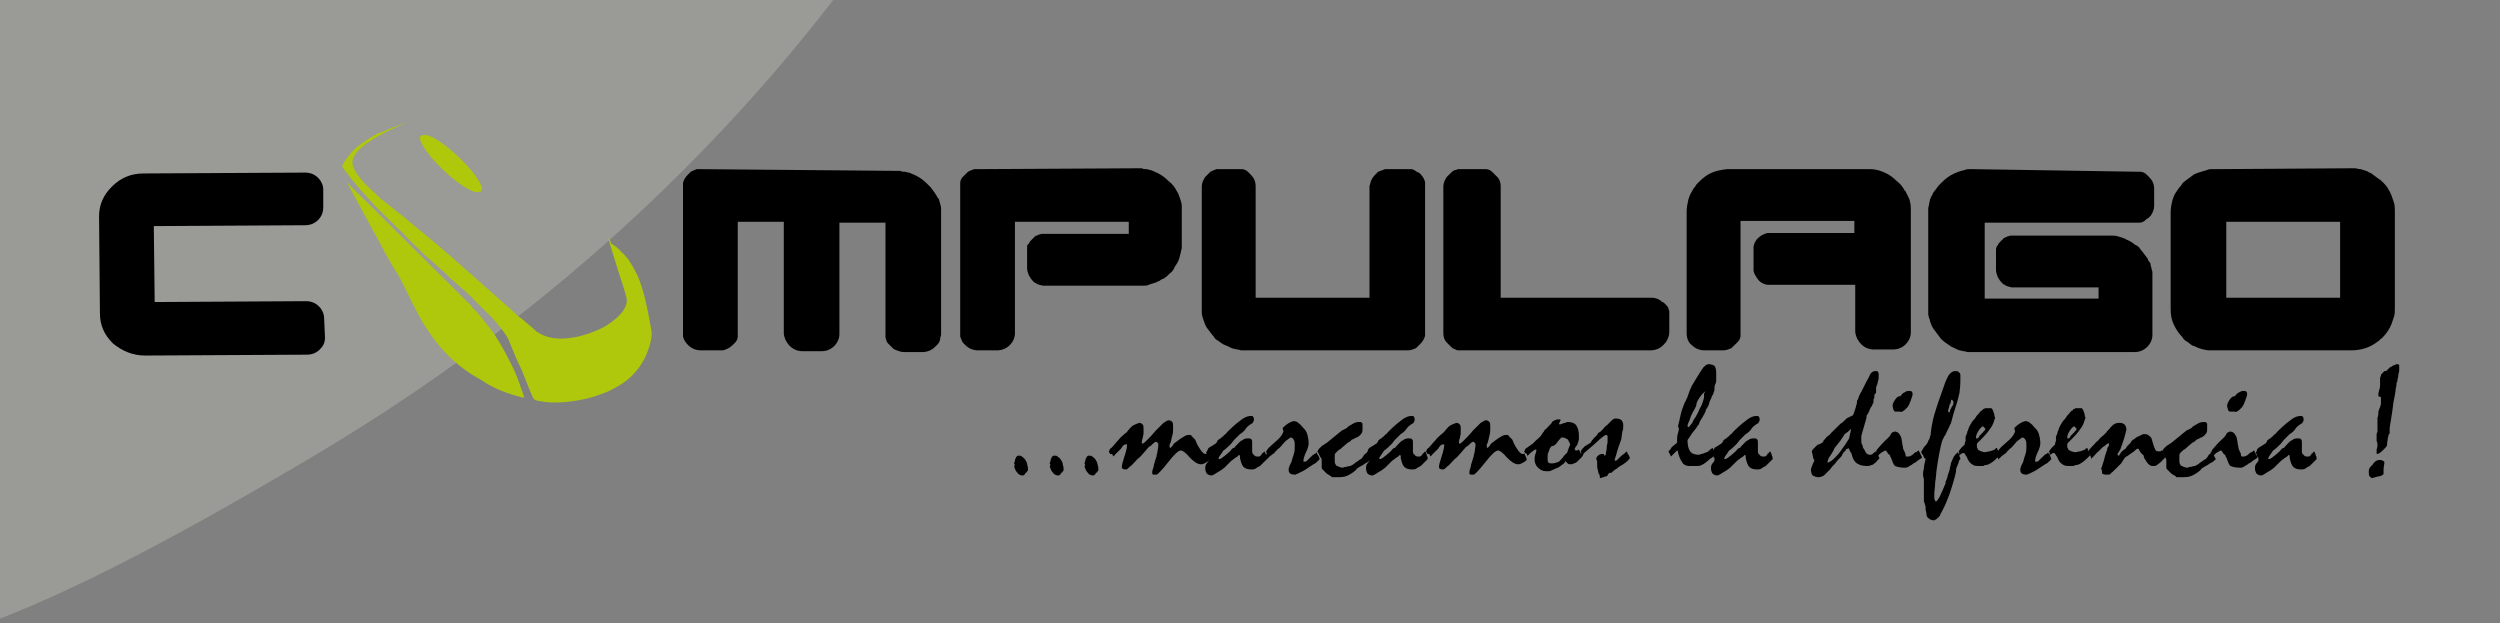 <svg xmlns="http://www.w3.org/2000/svg" width="321" height="80" viewBox="0 0 321 80" fill="none"><rect x="0" y="0" width="321" height="80" fill="#808080" stroke="none"/><g clip-path="url(#clip0_305_2640)"><g opacity="0.21"><path fill-rule="evenodd" clip-rule="evenodd" d="M3.57 -437.895C3.124 -435.79 48.535 -291.413 53.333 -276.233L65.718 -235.679C73.193 -193.352 22.315 -153.573 -17.294 -133.297C-68.841 -106.925 -159.663 -79.889 -220.694 -109.474C-227.947 -113.019 -235.311 -118.116 -239.997 -122.327C-242.898 -124.875 -245.018 -127.424 -247.472 -129.972L-289.313 -166.648C-294.334 -170.97 -300.582 -176.51 -305.714 -181.053L-521.053 -371.191C-577.287 -421.164 -633.632 -466.15 -693.213 -513.684C-716.532 -532.299 -740.632 -551.247 -762.612 -570.416L-822.751 -626.039C-836.028 -640.997 -869.054 -677.452 -862.36 -705.485C-853.322 -743.269 -789.055 -779.945 -755.918 -795.9C-753.463 -797.119 -752.347 -797.895 -749.781 -799.225C-742.863 -802.992 -680.828 -831.025 -677.257 -831.69C-683.84 -830.693 -704.928 -823.49 -711.734 -821.164C-738.4 -811.856 -753.686 -804.986 -778.232 -793.684L-808.915 -776.732C-829.445 -763.214 -846.07 -752.466 -863.029 -735.18C-875.079 -722.881 -893.154 -700.277 -898.287 -684.211C-899.514 -680.333 -897.059 -678.892 -895.386 -676.454L-867.269 -638.338C-853.88 -621.053 -829.445 -592.244 -814.494 -576.399L-792.514 -552.244C-778.79 -536.731 -736.95 -496.288 -722.334 -482.105C-706.267 -466.482 -690.312 -451.524 -674.022 -436.787L-649.252 -414.183C-640.884 -406.538 -632.962 -399.446 -624.26 -391.579C-591.233 -361.995 -557.984 -332.853 -523.954 -302.272L-474.303 -257.507C-465.824 -250.083 -457.567 -242.327 -449.757 -234.682C-426.661 -212.299 -407.582 -194.128 -385.713 -170.637C-366.634 -150.139 -345.435 -123.213 -333.608 -99.391C-331.376 -94.848 -329.703 -89.751 -327.583 -84.875C-315.086 -56.399 -303.148 -25.485 -290.763 3.656L-266.44 62.161C-262.535 72.133 -257.96 81.994 -254.278 91.634C-249.369 104.709 -249.592 108.144 -225.938 112.244C-163.234 122.992 -76.205 108.255 -22.873 88.643L1.897 78.67C14.505 73.573 30.125 64.598 41.283 57.95C96.958 24.598 133.22 -26.261 146.609 -82.77C154.642 -116.898 152.969 -123.103 147.948 -155.9C140.361 -206.316 127.641 -265.152 105.661 -313.241C97.405 -331.413 79.664 -365.43 65.048 -381.274C61.255 -385.374 58.577 -389.695 54.56 -393.906C42.175 -407.092 32.357 -415.845 17.071 -427.369C13.389 -430.249 6.025 -435.236 3.57 -437.895Z" fill="#FEFFEE"></path></g><g opacity="0.21"><path fill-rule="evenodd" clip-rule="evenodd" d="M888.915 -547.479C888.58 -545.374 933.991 -400.997 938.677 -385.817L951.062 -345.263C958.537 -302.936 907.659 -263.158 868.05 -242.881C816.503 -216.51 725.681 -189.474 664.65 -219.058C657.397 -222.604 650.033 -227.701 645.347 -231.911C642.446 -234.46 640.326 -237.008 637.872 -239.557L596.031 -276.233C591.01 -280.554 584.762 -286.094 579.63 -290.637L364.291 -480.776C307.946 -530.748 251.489 -575.623 192.02 -623.158C168.701 -641.773 144.601 -660.72 122.62 -679.889L62.482 -735.513C49.204 -750.471 16.178 -786.925 22.873 -814.959C31.91 -852.742 96.177 -889.418 129.315 -905.374C131.77 -906.593 132.885 -907.369 135.452 -908.698C142.369 -912.465 204.405 -940.499 207.975 -941.164C201.392 -940.166 180.305 -932.964 173.498 -930.637C146.832 -921.33 131.546 -914.46 107 -903.158L76.317 -886.316C55.787 -872.798 39.163 -862.05 22.203 -844.765C10.153 -832.466 -7.922 -809.862 -13.054 -793.795C-14.281 -789.917 -11.827 -788.477 -10.153 -786.039L17.964 -747.923C31.352 -730.637 55.787 -701.828 70.738 -685.983L92.719 -661.828C106.442 -646.316 148.283 -605.873 162.899 -591.69C178.966 -576.067 194.921 -561.108 211.211 -546.371L235.98 -523.767C244.348 -516.122 252.27 -509.031 260.973 -501.164C293.999 -471.579 327.248 -442.438 361.278 -411.856L410.929 -367.091C419.409 -359.668 427.665 -351.911 435.476 -344.266C458.571 -321.884 477.651 -303.712 499.519 -280.222C518.599 -259.723 539.798 -232.798 551.625 -208.975C553.856 -204.432 555.53 -199.335 557.65 -194.46C570.146 -165.983 582.084 -135.069 594.469 -105.928L619.127 -47.645C623.032 -37.673 627.607 -27.812 631.289 -18.172C636.198 -5.097 635.975 -1.662 659.629 2.438C722.334 13.185 809.362 -1.551 862.695 -21.163L887.464 -31.136C899.849 -36.122 915.581 -45.097 926.627 -51.745C982.302 -85.097 1018.56 -135.956 1031.95 -192.465C1039.99 -226.593 1038.31 -232.798 1033.29 -265.596C1025.7 -316.011 1012.99 -374.848 991.005 -422.936C982.749 -441.108 965.008 -475.125 950.392 -490.97C946.599 -495.069 943.921 -499.391 939.904 -503.601C927.519 -516.787 917.701 -525.54 902.415 -537.064C898.733 -539.834 891.369 -544.82 888.915 -547.479Z" fill="#FEFFEE"></path></g><path d="M89.929 21.718C89.817 21.718 89.594 21.718 89.483 21.718C89.148 21.828 88.925 21.939 88.702 22.05C88.59 22.161 88.479 22.271 88.367 22.382C88.032 22.715 87.809 23.047 87.698 23.49C87.698 23.601 87.698 23.823 87.698 23.934V42.77C87.698 42.881 87.698 43.102 87.698 43.213C87.809 43.657 88.032 43.989 88.367 44.321C88.813 44.765 89.371 44.986 90.041 44.986H92.384C92.495 44.986 92.719 44.986 92.83 44.986C93.276 44.875 93.723 44.654 94.057 44.321C94.169 44.211 94.281 44.1 94.392 43.989C94.615 43.767 94.727 43.435 94.727 43.213C94.727 43.102 94.727 42.881 94.727 42.77V28.477H100.64V42.77C100.64 43.102 100.752 43.324 100.863 43.657C100.975 43.878 101.198 44.211 101.421 44.432C101.868 44.875 102.425 45.097 103.095 45.097H105.438C106.107 45.097 106.665 44.875 107.112 44.432C107.558 43.989 107.781 43.435 107.781 42.881V28.587H113.695V42.881C113.695 42.992 113.695 43.213 113.695 43.324C113.806 43.657 113.806 43.878 114.029 44.1C114.141 44.211 114.252 44.321 114.364 44.432C114.476 44.543 114.587 44.654 114.699 44.765C114.81 44.875 114.922 44.875 115.145 44.986C115.48 45.097 115.703 45.208 116.038 45.208H118.381C119.05 45.208 119.608 44.986 120.054 44.543C120.166 44.432 120.277 44.321 120.389 44.211C120.612 43.989 120.724 43.657 120.724 43.435C120.724 43.324 120.835 43.102 120.835 42.992V27.369C120.835 27.147 120.835 27.036 120.835 26.814C120.835 26.482 120.724 26.15 120.612 25.817C120.612 25.596 120.501 25.485 120.389 25.374C120.166 24.931 119.831 24.488 119.496 24.044C119.385 23.934 119.273 23.823 119.05 23.601C118.604 23.158 118.157 22.826 117.711 22.604C117.6 22.493 117.376 22.493 117.265 22.382C117.042 22.271 116.93 22.271 116.707 22.161C116.484 22.161 116.372 22.05 116.149 22.05C115.926 22.05 115.814 22.05 115.591 21.939C115.368 21.939 115.257 21.939 115.033 21.939L89.929 21.718ZM125.521 21.718C125.41 21.718 125.187 21.718 125.075 21.718C124.74 21.828 124.517 21.939 124.294 22.05C124.183 22.161 124.071 22.271 123.959 22.382C123.848 22.493 123.736 22.604 123.625 22.715C123.401 22.936 123.29 23.269 123.29 23.49C123.29 23.601 123.29 23.823 123.29 23.934V42.77C123.29 42.881 123.29 43.102 123.29 43.213C123.401 43.546 123.513 43.767 123.625 43.989C123.736 44.1 123.848 44.211 123.959 44.321C124.406 44.765 124.964 44.986 125.633 44.986H127.976C128.645 44.986 129.203 44.765 129.65 44.321C130.096 43.878 130.319 43.324 130.319 42.77V28.477H144.935V30.028H134.224C134.113 30.028 133.889 30.028 133.778 30.028C133.666 30.028 133.443 30.139 133.332 30.139C133.22 30.249 132.997 30.249 132.885 30.36C132.774 30.471 132.662 30.582 132.551 30.693C132.327 30.914 132.216 31.025 132.104 31.247C132.104 31.247 132.104 31.357 131.993 31.357C131.881 31.468 131.881 31.579 131.881 31.801C131.881 31.911 131.881 32.133 131.881 32.244V34.46C131.881 34.792 131.993 35.014 132.104 35.346C132.216 35.568 132.439 35.9 132.662 36.122C132.774 36.233 132.885 36.343 132.997 36.343C133.22 36.565 133.555 36.565 133.889 36.676C134.001 36.676 134.224 36.676 134.336 36.676H146.386C146.609 36.676 146.721 36.676 146.944 36.676C147.167 36.676 147.278 36.676 147.502 36.565C147.836 36.454 148.171 36.343 148.506 36.233C148.617 36.122 148.84 36.122 148.952 36.011C149.064 35.9 149.287 35.789 149.398 35.789C149.51 35.679 149.733 35.568 149.845 35.457C149.956 35.346 150.068 35.236 150.179 35.125C150.514 34.903 150.737 34.571 150.849 34.238C151.184 33.795 151.407 33.352 151.518 32.798C151.518 32.687 151.63 32.465 151.63 32.355C151.63 32.133 151.741 32.022 151.741 31.801C151.741 31.579 151.741 31.468 151.741 31.247V27.036C151.741 26.814 151.741 26.704 151.741 26.482C151.741 26.15 151.63 25.817 151.518 25.485C151.407 25.152 151.295 24.82 151.072 24.488C150.849 24.044 150.514 23.601 150.068 23.269C149.622 22.826 149.175 22.493 148.729 22.271C148.617 22.161 148.394 22.161 148.283 22.05C148.059 21.939 147.948 21.939 147.725 21.828C147.502 21.828 147.39 21.718 147.167 21.718C146.944 21.718 146.832 21.718 146.609 21.607C146.386 21.607 146.274 21.607 146.051 21.607L125.521 21.718ZM156.651 21.718C156.539 21.718 156.316 21.718 156.204 21.718C155.87 21.828 155.647 21.939 155.423 22.05C155.312 22.161 155.2 22.271 155.089 22.382C154.977 22.493 154.866 22.604 154.754 22.715C154.531 23.047 154.308 23.49 154.308 23.934V39.557C154.308 39.778 154.308 39.889 154.308 40.111C154.308 40.443 154.419 40.776 154.531 41.108C154.642 41.441 154.754 41.773 154.977 42.105C155.089 42.216 155.2 42.438 155.312 42.548C155.423 42.659 155.535 42.881 155.647 42.992C155.758 43.102 155.87 43.213 155.981 43.435C156.093 43.546 156.204 43.657 156.428 43.767C156.762 43.989 156.985 44.211 157.32 44.321C157.655 44.432 157.99 44.654 158.324 44.765C158.547 44.765 158.659 44.875 158.882 44.875C159.105 44.875 159.217 44.986 159.44 44.986C159.663 44.986 159.775 44.986 159.998 44.986H180.751C181.086 44.986 181.42 44.875 181.643 44.765C181.755 44.765 181.867 44.654 181.978 44.543C182.09 44.432 182.201 44.321 182.313 44.211C182.648 43.878 182.871 43.546 182.982 43.102C182.982 42.992 182.982 42.77 182.982 42.659V23.823C182.982 23.712 182.982 23.49 182.982 23.38C182.871 22.936 182.648 22.604 182.313 22.271C182.201 22.161 182.201 22.161 182.09 22.161C181.978 22.05 181.867 22.05 181.755 21.939C181.532 21.828 181.42 21.718 181.197 21.718H181.086C180.974 21.718 180.751 21.718 180.639 21.718H178.296C178.185 21.718 177.961 21.718 177.85 21.718C177.515 21.828 177.292 21.939 176.957 22.05C176.846 22.161 176.734 22.271 176.623 22.382C176.288 22.715 176.065 23.047 175.953 23.49C175.953 23.601 175.842 23.823 175.842 23.934V38.227H161.225V23.934C161.225 23.269 161.002 22.826 160.556 22.382C160.444 22.271 160.333 22.161 160.221 22.05C159.998 21.828 159.663 21.718 159.44 21.718C159.328 21.718 159.105 21.718 158.994 21.718H156.651ZM187.78 21.718C187.668 21.718 187.445 21.718 187.334 21.718H187.222C186.999 21.828 186.664 21.828 186.441 22.05C186.33 22.161 186.218 22.271 186.106 22.382C185.995 22.493 185.883 22.604 185.772 22.715C185.549 23.047 185.325 23.49 185.325 23.934V42.77C185.325 43.213 185.437 43.657 185.772 43.989C185.883 44.1 185.995 44.211 186.106 44.321C186.218 44.432 186.33 44.543 186.441 44.654C186.553 44.765 186.664 44.765 186.887 44.875C186.999 44.986 187.222 44.986 187.334 44.986C187.445 44.986 187.668 44.986 187.78 44.986H211.88C212.55 44.986 213.107 44.765 213.554 44.321C213.777 44.1 214 43.878 214.112 43.546C214.223 43.324 214.335 42.992 214.335 42.659V40.443C214.335 40.333 214.335 40.111 214.335 40C214.335 39.889 214.223 39.668 214.223 39.557C214.112 39.335 214 39.224 213.777 39.003L213.665 38.892C213.554 38.781 213.554 38.781 213.442 38.781C213.331 38.781 213.331 38.67 213.331 38.67C213.219 38.56 213.107 38.56 212.996 38.449C212.773 38.338 212.438 38.227 212.103 38.227H192.689V23.934C192.689 23.49 192.578 23.047 192.243 22.715C192.131 22.604 192.02 22.493 191.908 22.382C191.797 22.271 191.685 22.161 191.574 22.05C191.35 21.828 191.016 21.718 190.793 21.718C190.681 21.718 190.458 21.718 190.346 21.718H187.78ZM222.257 21.718C222.033 21.718 221.922 21.718 221.699 21.718C220.918 21.828 220.248 21.939 219.579 22.271C219.132 22.493 218.686 22.826 218.24 23.269C218.128 23.38 218.017 23.49 217.794 23.712C217.794 23.823 217.682 23.823 217.682 23.934C217.459 24.155 217.347 24.377 217.236 24.598C217.013 24.931 216.901 25.263 216.789 25.596C216.678 26.15 216.566 26.593 216.566 27.147V42.77C216.566 43.435 216.789 43.989 217.236 44.321C217.682 44.765 218.24 44.986 218.909 44.986H221.252C221.587 44.986 221.922 44.875 222.145 44.765C222.257 44.765 222.368 44.654 222.48 44.543C222.591 44.432 222.703 44.321 222.814 44.211C222.926 44.1 223.038 43.989 223.149 43.878C223.372 43.657 223.484 43.324 223.484 43.102C223.484 42.992 223.484 42.77 223.484 42.659V28.366H238.1V29.917H227.389C227.277 29.917 227.054 29.917 226.943 29.917C226.496 30.028 226.05 30.249 225.715 30.582C225.492 30.803 225.381 31.025 225.269 31.247C225.269 31.357 225.157 31.468 225.157 31.69C225.157 31.801 225.157 31.911 225.157 32.133V34.349C225.157 34.46 225.157 34.681 225.157 34.792C225.269 35.236 225.492 35.568 225.827 36.011C226.162 36.343 226.608 36.565 227.054 36.565C227.166 36.565 227.389 36.565 227.501 36.565H238.212V42.548C238.212 42.881 238.323 43.102 238.435 43.435C238.546 43.657 238.77 43.989 238.993 44.211C239.439 44.654 239.997 44.875 240.666 44.875H243.009C243.679 44.875 244.237 44.654 244.683 44.211C245.129 43.767 245.352 43.213 245.352 42.659V27.036C245.352 26.704 245.352 26.26 245.241 25.928C245.241 25.706 245.129 25.485 245.018 25.263C244.906 25.042 244.795 24.82 244.683 24.598C244.683 24.598 244.683 24.488 244.571 24.488C244.348 24.044 244.014 23.601 243.567 23.269C243.121 22.826 242.675 22.493 242.228 22.271C241.559 21.939 240.889 21.718 240.108 21.718C239.885 21.718 239.774 21.718 239.551 21.718H222.257ZM253.386 21.718C253.163 21.718 253.051 21.718 252.828 21.718C252.605 21.718 252.493 21.718 252.27 21.828C251.712 21.939 251.154 22.161 250.708 22.382C250.262 22.604 249.815 22.936 249.369 23.38C249.258 23.49 249.146 23.601 248.923 23.823C248.811 23.934 248.7 24.155 248.588 24.266C248.477 24.377 248.365 24.598 248.253 24.709C248.142 24.82 248.142 25.042 248.03 25.152C247.919 25.263 247.919 25.485 247.807 25.596V25.706C247.696 26.039 247.696 26.371 247.584 26.704C247.584 26.925 247.584 27.036 247.584 27.258V39.668C247.584 39.889 247.584 40 247.584 40.222C247.584 40.554 247.696 40.886 247.807 41.108V41.219C247.919 41.551 248.03 41.884 248.253 42.216C248.365 42.327 248.477 42.548 248.588 42.659C248.811 42.992 249.034 43.213 249.258 43.546C249.704 43.989 250.15 44.211 250.596 44.543C250.931 44.654 251.266 44.875 251.601 44.986C251.824 44.986 251.935 45.097 252.159 45.097C252.382 45.097 252.493 45.208 252.716 45.208C252.94 45.208 253.051 45.208 253.274 45.208H274.027C274.697 45.208 275.254 44.986 275.701 44.543C276.147 44.1 276.37 43.546 276.37 42.992V35.679C276.37 35.457 276.37 35.346 276.37 35.125C276.37 34.903 276.37 34.792 276.259 34.571V34.46C276.259 34.349 276.147 34.238 276.147 34.017C276.147 33.795 276.035 33.684 275.924 33.573C275.812 33.463 275.812 33.241 275.701 33.13C275.589 33.019 275.478 32.798 275.366 32.687C275.254 32.576 275.143 32.355 275.031 32.244C274.92 32.133 274.808 32.022 274.697 31.801C274.585 31.69 274.473 31.579 274.25 31.468C274.139 31.468 274.139 31.357 274.027 31.357C273.804 31.136 273.581 31.025 273.358 30.914C273.246 30.803 273.023 30.803 272.911 30.693C272.8 30.582 272.577 30.582 272.354 30.471C272.019 30.36 271.684 30.249 271.238 30.249C271.015 30.249 270.791 30.249 270.68 30.249H258.63C258.518 30.249 258.295 30.249 258.184 30.249C258.072 30.249 257.849 30.36 257.737 30.36C257.626 30.471 257.403 30.471 257.291 30.582C257.179 30.693 257.068 30.803 256.956 30.914C256.733 31.136 256.621 31.247 256.51 31.468C256.51 31.468 256.51 31.579 256.398 31.579C256.398 31.69 256.287 31.801 256.287 32.022C256.287 32.133 256.287 32.355 256.287 32.465V34.681C256.287 35.014 256.398 35.236 256.51 35.568C256.621 35.789 256.845 36.122 257.068 36.343C257.179 36.454 257.291 36.565 257.403 36.565C257.626 36.787 257.96 36.787 258.295 36.898C258.407 36.898 258.63 36.898 258.741 36.898H269.453V38.338H254.836V28.587H274.25C274.362 28.587 274.585 28.587 274.697 28.587C275.031 28.587 275.254 28.477 275.478 28.255C275.589 28.144 275.701 28.033 275.812 28.033C275.924 27.922 276.035 27.812 276.147 27.701C276.37 27.369 276.593 26.925 276.593 26.482V24.266C276.593 23.601 276.37 23.158 275.924 22.715C275.812 22.604 275.701 22.493 275.589 22.382C275.366 22.161 275.031 22.05 274.808 22.05C274.697 22.05 274.473 22.05 274.362 22.05L253.386 21.718ZM284.515 21.718C284.292 21.718 284.18 21.718 283.957 21.718C283.734 21.718 283.623 21.718 283.399 21.828C283.065 21.939 282.618 22.05 282.284 22.161C282.061 22.271 281.949 22.271 281.726 22.382C281.614 22.493 281.391 22.604 281.279 22.715C280.945 22.936 280.722 23.158 280.387 23.38C280.275 23.49 280.164 23.601 280.052 23.823C279.829 24.044 279.606 24.377 279.383 24.709C279.16 25.042 279.048 25.374 278.936 25.706C278.825 26.15 278.713 26.704 278.713 27.258V39.668C278.713 40.443 278.825 41.108 279.16 41.773C279.383 42.216 279.717 42.77 280.052 43.102C280.164 43.213 280.275 43.324 280.387 43.546C280.498 43.657 280.61 43.767 280.833 43.878C280.945 43.989 281.168 44.1 281.279 44.211C281.391 44.321 281.614 44.432 281.726 44.432C282.395 44.765 283.065 44.986 283.846 44.986C284.069 44.986 284.18 44.986 284.404 44.986H301.809C303.148 44.986 304.264 44.654 305.268 43.878C305.491 43.767 305.603 43.546 305.826 43.435C306.272 42.992 306.607 42.548 306.83 42.105C306.942 41.995 306.942 41.773 307.053 41.662C307.165 41.33 307.276 40.997 307.388 40.665C307.499 40.333 307.5 40 307.5 39.557V27.147C307.5 26.814 307.499 26.371 307.388 26.039C307.276 25.706 307.165 25.374 307.053 25.042C306.942 24.931 306.942 24.709 306.83 24.598C306.83 24.488 306.718 24.488 306.718 24.377C306.495 23.934 306.161 23.601 305.826 23.269C305.714 23.158 305.603 23.047 305.38 22.936C305.045 22.715 304.822 22.493 304.487 22.271C304.375 22.161 304.152 22.161 304.041 22.05C303.929 21.939 303.706 21.939 303.483 21.828C303.371 21.828 303.26 21.718 303.037 21.718C302.813 21.718 302.59 21.607 302.367 21.607C302.144 21.607 302.032 21.607 301.809 21.607L284.515 21.718ZM285.854 28.477H300.47V38.227H285.854V28.477Z" fill="black"></path><path d="M41.729 43.324C41.729 43.989 41.506 44.432 41.059 44.876C40.613 45.319 40.055 45.54 39.386 45.54L18.633 45.651C17.071 45.651 15.732 45.097 14.505 44.1C13.389 42.992 12.831 41.773 12.831 40.222L12.72 27.812C12.72 26.261 13.277 25.042 14.393 23.934C15.509 22.826 16.848 22.272 18.41 22.272L39.163 22.161C39.832 22.161 40.39 22.382 40.836 22.826C41.283 23.269 41.506 23.823 41.506 24.377V26.593C41.506 27.258 41.283 27.812 40.836 28.255C40.39 28.698 39.832 28.92 39.163 28.92L19.749 29.031L19.86 38.781L39.274 38.67C39.944 38.67 40.502 38.892 40.948 39.335C41.394 39.779 41.617 40.333 41.617 40.886L41.729 43.324Z" fill="black"></path><path fill-rule="evenodd" clip-rule="evenodd" d="M56.568 21.496C58.577 23.49 60.808 24.931 61.366 24.598C62.035 24.377 60.92 22.493 58.911 20.499C56.903 18.504 54.671 17.064 54.114 17.396C53.444 17.618 54.56 19.502 56.568 21.496Z" fill="#B0C80B"></path><path fill-rule="evenodd" clip-rule="evenodd" d="M78.102 30.582C78.102 30.693 79.776 36.122 79.999 36.676L80.445 38.227C80.78 39.779 78.772 41.33 77.321 42.105C75.313 43.103 71.966 44.1 69.623 42.992C69.399 42.881 69.065 42.659 68.841 42.548C68.73 42.438 68.618 42.327 68.507 42.216L66.945 40.886C66.722 40.776 66.498 40.554 66.275 40.333L58.13 33.13C56.01 31.247 53.891 29.584 51.659 27.701C50.766 27.036 49.874 26.26 48.981 25.596L46.75 23.49C46.303 22.936 44.965 21.496 45.299 20.499C45.634 19.058 48.089 17.729 49.316 17.064C49.428 17.064 49.428 16.953 49.539 16.953C49.762 16.842 52.105 15.734 52.328 15.734C52.105 15.734 51.324 16.067 50.989 16.177C49.985 16.51 49.428 16.842 48.423 17.175L47.308 17.839C46.526 18.393 45.857 18.726 45.299 19.391C44.853 19.834 44.184 20.72 43.96 21.274C43.96 21.385 43.96 21.496 44.072 21.607L45.188 23.047C45.745 23.712 46.638 24.82 47.196 25.374L47.977 26.26C48.535 26.814 50.097 28.366 50.655 28.92C51.213 29.474 51.882 30.028 52.44 30.693L53.333 31.579C53.667 31.911 54.002 32.133 54.225 32.465C55.453 33.574 56.791 34.681 58.019 35.9L59.916 37.562C60.25 37.895 60.585 38.116 60.808 38.449C61.701 39.335 62.37 40 63.263 40.886C63.932 41.662 64.825 42.659 65.271 43.546C65.383 43.767 65.383 43.878 65.494 44.1C65.941 45.208 66.387 46.316 66.945 47.424L67.837 49.64C67.949 49.972 68.172 50.416 68.284 50.748C68.507 51.191 68.507 51.413 69.399 51.524C71.742 51.967 75.09 51.413 77.098 50.637L77.991 50.305C78.437 50.083 79.106 49.751 79.441 49.529C81.561 48.31 82.9 46.316 83.458 44.211C83.792 42.881 83.681 42.659 83.458 41.441C83.123 39.557 82.677 37.341 81.896 35.457C81.561 34.792 80.891 33.463 80.334 32.909C80.222 32.798 80.111 32.576 79.887 32.465C79.441 31.911 78.995 31.579 78.437 31.247C78.437 30.914 78.214 30.693 78.102 30.582Z" fill="#B0C80B"></path><path fill-rule="evenodd" clip-rule="evenodd" d="M67.279 51.08C67.279 50.748 67.056 50.305 66.945 49.972C66.164 47.535 65.383 46.205 64.155 43.989C63.932 43.657 63.709 43.324 63.597 43.102C63.263 42.548 63.04 42.327 62.593 41.773C62.035 41.108 61.477 40.222 60.808 39.668C60.697 39.557 60.585 39.446 60.473 39.224L56.01 34.792C55.229 34.017 54.337 33.13 53.556 32.355C53.444 32.244 53.333 32.133 53.109 31.911L50.655 29.474C49.428 28.255 48.2 27.036 46.973 25.817C46.303 25.152 45.522 24.488 44.965 23.823C44.853 23.712 44.63 23.49 44.518 23.38L48.2 30.139C48.423 30.471 48.535 30.803 48.758 31.136C49.093 31.801 49.428 32.465 49.762 33.019C50.097 33.573 50.543 34.46 50.878 34.903C51.659 36.122 52.217 37.452 52.886 38.781C54.895 42.881 57.349 46.427 61.924 48.864C63.263 49.861 65.383 50.637 67.279 51.08Z" fill="#B0C80B"></path><path fill-rule="evenodd" clip-rule="evenodd" d="M56.903 21.496C58.911 23.49 61.143 24.931 61.701 24.598C62.37 24.377 61.254 22.493 59.246 20.499C57.238 18.504 55.006 17.064 54.448 17.396C53.779 17.618 54.895 19.502 56.903 21.496Z" fill="#B0C80B"></path><path d="M131.993 60.277C131.993 60.388 131.993 60.499 131.881 60.499C131.881 60.609 131.77 60.72 131.658 60.72C131.658 60.831 131.546 60.942 131.546 60.942C131.546 60.942 131.435 61.053 131.323 61.053C131.1 61.053 130.765 60.942 130.654 60.72C130.431 60.499 130.319 60.277 130.208 59.834L130.319 59.723L130.208 59.501C130.208 59.391 130.319 59.28 130.319 59.169C130.319 59.058 130.319 58.947 130.431 58.837C130.431 58.726 130.542 58.615 130.542 58.615C130.654 58.504 130.654 58.504 130.765 58.504C130.989 58.504 131.1 58.504 131.212 58.615C131.323 58.726 131.546 58.837 131.658 59.058C131.77 59.28 131.881 59.391 131.881 59.612C131.993 59.945 131.993 60.055 131.993 60.277Z" fill="black"></path><path d="M136.567 60.277C136.567 60.388 136.567 60.499 136.456 60.499C136.456 60.609 136.344 60.72 136.233 60.72C136.233 60.831 136.121 60.942 136.121 60.942C136.121 60.942 136.009 61.053 135.898 61.053C135.675 61.053 135.34 60.942 135.228 60.72C135.005 60.499 134.894 60.277 134.782 59.834L134.894 59.723L134.782 59.501C134.782 59.391 134.894 59.28 134.894 59.169C134.894 59.058 134.894 58.947 135.005 58.837C135.005 58.726 135.117 58.615 135.117 58.615C135.228 58.504 135.228 58.504 135.34 58.504C135.563 58.504 135.675 58.504 135.786 58.615C135.898 58.726 136.121 58.837 136.233 59.058C136.344 59.28 136.456 59.391 136.456 59.612C136.567 59.945 136.567 60.055 136.567 60.277Z" fill="black"></path><path d="M141.03 60.277C141.03 60.388 141.03 60.499 140.919 60.499C140.919 60.609 140.807 60.72 140.696 60.72C140.696 60.831 140.584 60.942 140.584 60.942C140.584 60.942 140.472 61.053 140.361 61.053C140.138 61.053 139.803 60.942 139.691 60.72C139.468 60.499 139.357 60.277 139.245 59.834L139.357 59.723L139.245 59.501C139.245 59.391 139.357 59.28 139.357 59.169C139.357 59.058 139.357 58.947 139.468 58.837C139.468 58.726 139.58 58.615 139.58 58.615C139.691 58.504 139.691 58.504 139.803 58.504C140.026 58.504 140.138 58.504 140.249 58.615C140.361 58.726 140.584 58.837 140.696 59.058C140.807 59.28 140.919 59.391 140.919 59.612C141.03 59.945 141.03 60.055 141.03 60.277Z" fill="black"></path><path d="M142.369 57.95C142.369 57.95 142.481 57.839 142.481 57.729C142.481 57.618 142.592 57.618 142.704 57.507C143.039 57.175 143.262 56.842 143.596 56.51C143.82 56.177 144.154 55.956 144.377 55.734C144.489 55.623 144.712 55.513 144.824 55.291C145.047 55.069 145.158 54.848 145.493 54.626C145.716 54.515 145.94 54.404 146.274 54.294C146.497 54.294 146.609 54.404 146.721 54.515C146.832 54.626 146.832 54.848 146.832 55.069C146.832 55.291 146.832 55.402 146.832 55.623C146.832 55.845 146.721 56.067 146.721 56.288C146.609 56.51 146.609 56.621 146.609 56.842V56.953C146.609 56.953 146.609 56.953 146.721 56.953C146.832 56.953 147.055 56.731 147.278 56.51C147.613 56.177 147.948 55.845 148.394 55.291C148.84 54.848 149.175 54.515 149.398 54.294C149.733 54.072 149.956 53.961 150.068 53.961C150.291 53.961 150.403 54.072 150.514 54.183C150.626 54.294 150.626 54.515 150.626 54.848C150.626 55.291 150.626 55.623 150.514 55.956C150.403 56.288 150.403 56.731 150.179 57.064C150.179 57.175 150.179 57.175 150.179 57.285V57.396C150.179 57.396 150.179 57.507 150.291 57.507C150.291 57.507 150.403 57.396 150.514 57.285C150.626 57.175 150.626 57.064 150.737 56.953C150.849 56.842 151.072 56.731 151.184 56.621C151.295 56.51 151.518 56.399 151.63 56.288C151.853 56.177 151.965 56.067 152.188 55.956C152.411 55.845 152.522 55.845 152.746 55.845H152.857C152.857 55.845 152.969 55.845 152.969 55.956C153.08 56.067 153.192 56.177 153.303 56.288C153.415 56.399 153.527 56.51 153.527 56.621C153.75 57.175 153.973 57.507 154.196 57.839C154.419 58.061 154.531 58.283 154.754 58.283H154.865C154.865 58.283 154.977 58.283 154.977 58.172C155.089 58.504 155.312 58.837 155.312 59.058C155.089 59.28 154.866 59.391 154.642 59.502C154.419 59.612 154.308 59.612 154.196 59.612C153.75 59.612 153.303 59.28 152.746 58.726C152.299 58.172 151.853 57.839 151.63 57.839C151.295 57.839 150.737 58.393 149.956 59.391C149.175 60.388 148.617 60.942 148.506 60.942C148.394 60.942 148.283 60.942 148.059 60.942L147.948 60.831C147.948 60.72 147.948 60.72 147.948 60.609C147.948 60.499 147.948 60.388 148.059 60.166C148.059 60.056 148.171 59.834 148.171 59.612C148.283 59.391 148.283 59.169 148.394 58.947C148.394 58.837 148.506 58.615 148.506 58.615C148.506 58.504 148.506 58.393 148.617 58.061C148.617 57.839 148.729 57.507 148.729 57.064C148.729 56.953 148.729 56.953 148.617 56.842L148.506 56.731H148.394C148.283 56.731 148.283 56.842 148.171 56.842C148.059 56.953 147.948 57.064 147.948 57.064C147.836 57.175 147.725 57.285 147.502 57.396C147.278 57.618 147.055 57.95 146.832 58.172C146.609 58.393 146.386 58.726 146.051 58.947C145.605 59.391 145.382 59.723 145.047 59.945C144.824 60.166 144.712 60.277 144.601 60.277C144.377 60.277 144.266 60.277 144.154 60.166C144.043 60.166 144.043 60.056 144.043 59.945C144.043 59.723 144.154 59.28 144.377 58.615C144.601 57.95 144.712 57.396 144.712 57.175V57.064H144.601C144.489 57.064 144.377 57.064 144.266 57.175C144.154 57.285 144.043 57.396 143.931 57.618C143.82 57.729 143.708 57.839 143.596 57.95C143.485 58.061 143.262 58.283 143.15 58.393C143.15 58.393 143.15 58.504 143.039 58.504L142.927 58.615C142.927 58.504 142.815 58.393 142.815 58.283C142.481 58.393 142.481 58.172 142.369 57.95Z" fill="black"></path><path d="M155.2 57.507L156.093 56.953L156.204 56.842C156.204 56.731 156.316 56.731 156.316 56.62C156.316 56.51 156.428 56.51 156.539 56.399C156.651 56.288 156.651 56.288 156.762 56.288C156.762 56.177 156.874 56.177 156.985 56.066C157.097 55.956 157.209 55.845 157.32 55.734C157.432 55.734 157.432 55.623 157.543 55.513C157.655 55.402 157.766 55.291 157.878 55.18C158.436 54.626 158.994 54.183 159.44 53.85C159.886 53.518 160.333 53.407 160.556 53.407C160.779 53.407 160.891 53.407 160.891 53.518C161.002 53.629 161.002 53.74 161.002 53.85C161.002 53.961 161.002 54.072 160.891 54.183C160.891 54.294 160.779 54.404 160.667 54.404C160.556 54.515 160.333 54.626 160.109 54.848C159.998 54.959 159.886 55.18 159.775 55.291C159.663 55.402 159.44 55.623 159.217 55.734C159.105 55.845 159.105 55.845 158.994 55.956C158.994 55.956 158.882 56.066 158.771 56.177C158.659 56.288 158.547 56.399 158.436 56.51C158.324 56.62 158.213 56.842 157.99 57.064C157.766 57.285 157.432 57.618 157.097 57.839C157.097 57.839 156.985 57.95 156.874 58.172C156.762 58.283 156.651 58.504 156.428 58.837L156.539 58.947C156.651 58.947 156.874 58.837 156.985 58.726C157.097 58.615 157.32 58.504 157.543 58.283C157.766 58.061 157.99 57.95 158.101 57.729C158.213 57.618 158.324 57.507 158.436 57.507C158.436 57.507 158.547 57.507 158.547 57.396L158.659 57.285C158.994 56.953 159.217 56.62 159.552 56.51C159.775 56.288 160.109 56.288 160.333 56.288C160.444 56.288 160.556 56.288 160.667 56.399C160.779 56.51 160.779 56.62 160.779 56.842C160.779 57.175 160.779 57.507 160.779 57.839C160.779 58.061 160.779 58.283 161.002 58.393C161.114 58.615 161.337 58.615 161.448 58.615C161.56 58.615 161.56 58.615 161.672 58.615C161.783 58.615 161.783 58.504 161.895 58.504C161.895 58.393 162.006 58.393 162.006 58.283L162.118 58.172C162.118 58.172 162.229 58.172 162.229 58.061L162.341 57.95C162.453 58.172 162.564 58.283 162.564 58.504C162.676 58.615 162.676 58.837 162.676 58.947C162.564 59.058 162.341 59.28 162.229 59.391C162.118 59.501 161.895 59.723 161.783 59.834C161.56 59.945 161.337 60.055 161.225 60.166C161.002 60.277 160.891 60.277 160.667 60.277C160.221 60.277 159.886 60.166 159.663 59.945C159.44 59.723 159.328 59.28 159.217 58.837C159.217 58.726 159.217 58.726 159.217 58.615C159.217 58.504 159.217 58.504 159.105 58.393L158.994 58.504L158.882 58.615C158.771 58.726 158.659 58.726 158.547 58.837C158.436 58.947 158.213 59.058 158.101 59.169C157.878 59.391 157.655 59.612 157.543 59.723C157.432 59.834 157.32 59.945 157.209 60.055C157.097 60.166 156.874 60.277 156.762 60.388C156.539 60.499 156.428 60.609 156.204 60.72C156.093 60.831 155.981 60.831 155.87 60.942C155.758 60.942 155.647 61.053 155.647 61.053C155.312 61.053 155.089 60.942 154.977 60.831C154.865 60.72 154.754 60.388 154.754 60.166C154.754 59.945 154.754 59.834 154.865 59.612C154.977 59.501 155.089 59.28 155.2 59.169C155.2 59.058 155.2 59.058 155.2 58.947V58.837C155.2 58.837 155.2 58.726 155.089 58.726C155.089 58.615 154.977 58.504 154.977 58.393C154.977 58.283 154.865 58.172 154.865 58.061L154.977 57.95C155.089 57.729 155.089 57.618 155.2 57.507Z" fill="black"></path><path d="M162.564 57.95C162.676 57.839 162.787 57.618 162.899 57.507C163.345 57.064 163.791 56.731 164.126 56.399C164.461 56.066 164.684 55.734 164.796 55.402L164.684 54.958C164.796 54.848 165.019 54.626 165.353 54.404C165.688 54.183 166.023 54.072 166.134 54.072C166.358 54.072 166.581 54.183 166.692 54.294C166.804 54.404 167.027 54.515 167.139 54.737C167.25 54.737 167.25 54.848 167.25 54.848C167.473 55.069 167.697 55.291 167.808 55.623C167.92 55.956 168.031 56.399 168.031 56.953C168.031 57.175 167.92 57.618 167.697 58.061C167.473 58.504 167.362 58.947 167.362 59.169V59.28C167.362 59.28 167.362 59.28 167.473 59.28C167.585 59.28 167.697 59.28 167.808 59.169C167.92 59.058 168.031 58.947 168.143 58.837C168.478 58.504 168.701 58.282 168.812 58.282C168.924 58.282 168.924 58.172 169.035 58.061C169.035 58.172 169.147 58.282 169.259 58.504C169.37 58.615 169.37 58.837 169.482 58.947C169.37 58.947 169.37 59.058 169.259 59.169C169.147 59.28 169.035 59.28 169.035 59.391C168.812 59.501 168.478 59.723 168.143 59.945C167.808 60.166 167.362 60.499 166.804 60.72C166.692 60.831 166.469 60.831 166.358 60.942C166.134 60.942 165.911 60.942 165.688 60.831C165.577 60.72 165.465 60.609 165.465 60.388C165.465 60.277 165.465 60.277 165.465 60.166C165.465 60.055 165.577 59.945 165.577 59.834C165.577 59.723 165.688 59.612 165.688 59.612C165.688 59.501 165.8 59.391 165.8 59.391C165.911 58.947 166.023 58.615 166.134 58.282C166.246 57.95 166.246 57.618 166.246 57.285C166.246 56.953 166.246 56.62 166.134 56.51C166.023 56.288 165.911 56.177 165.688 56.177C165.577 56.288 165.353 56.399 165.242 56.51C165.019 56.62 164.907 56.842 164.684 57.064C164.461 57.285 164.349 57.507 164.126 57.618C164.015 57.728 163.903 57.839 163.791 57.95C163.68 58.061 163.68 58.172 163.457 58.282C163.345 58.393 163.122 58.504 162.899 58.726C162.899 58.726 162.899 58.837 162.787 58.837C162.787 58.837 162.676 58.947 162.676 59.058C162.676 58.947 162.564 58.726 162.453 58.615C162.676 58.283 162.676 58.172 162.564 57.95Z" fill="black"></path><path d="M169.147 57.95C169.259 57.839 169.259 57.729 169.37 57.618C169.482 57.507 169.593 57.396 169.705 57.285C169.817 57.175 169.928 57.175 170.04 57.064C170.151 56.953 170.263 56.953 170.374 56.842C170.821 56.51 171.155 56.177 171.602 55.845C171.825 55.623 172.048 55.513 172.271 55.291C172.494 55.18 172.717 55.069 172.941 54.959C173.052 54.737 173.387 54.626 173.722 54.404C174.056 54.183 174.391 54.183 174.614 54.183C174.726 54.183 174.837 54.183 174.837 54.294C174.949 54.294 174.949 54.404 174.949 54.515V55.069C174.949 55.291 174.949 55.402 174.837 55.623C174.726 55.734 174.614 55.956 174.391 56.066C174.28 56.177 174.056 56.177 173.945 56.288C173.833 56.399 173.61 56.399 173.498 56.51C173.498 56.62 173.275 56.731 173.052 56.842C172.829 57.064 172.494 57.285 172.16 57.618C171.936 57.729 171.825 57.839 171.713 57.95C171.602 58.061 171.49 58.172 171.49 58.172C171.379 58.283 171.379 58.393 171.379 58.615C171.379 58.726 171.379 58.947 171.379 59.169C171.379 59.28 171.379 59.501 171.49 59.612C171.49 59.723 171.602 59.834 171.713 59.834C171.825 59.834 171.825 59.945 171.936 59.945C172.048 59.945 172.16 60.055 172.383 60.055C172.494 60.055 172.606 59.945 172.829 59.945C172.941 59.945 173.164 59.834 173.387 59.834C173.61 59.723 173.833 59.612 174.056 59.391C174.28 59.28 174.503 59.058 174.726 58.947C174.726 58.947 174.837 58.947 174.837 58.837L174.949 58.726C175.061 58.615 175.061 58.504 175.172 58.393C175.284 58.283 175.395 58.172 175.618 58.061C175.842 58.615 176.065 58.947 176.065 58.947C175.842 59.169 175.618 59.391 175.284 59.501C175.061 59.723 174.726 59.834 174.391 60.055C174.28 60.166 174.168 60.166 174.168 60.277C173.833 60.609 173.499 60.831 173.052 61.053C172.606 61.274 172.16 61.274 171.49 61.274C171.379 61.274 171.267 61.274 171.155 61.274C171.044 61.274 170.932 61.274 170.932 61.163C170.709 61.053 170.598 60.942 170.374 60.831C170.263 60.72 170.151 60.609 170.04 60.499C169.928 60.388 169.817 60.277 169.817 60.277C169.705 60.166 169.705 60.055 169.705 59.945C169.705 59.834 169.705 59.612 169.705 59.501C169.705 59.501 169.705 59.391 169.705 59.28C169.705 59.169 169.705 59.058 169.705 59.058C169.705 58.947 169.593 58.726 169.482 58.615C169.37 58.283 169.259 58.172 169.147 57.95Z" fill="black"></path><path d="M175.842 57.507L176.734 56.953L176.846 56.842C176.846 56.731 176.957 56.731 176.957 56.62C176.957 56.51 177.069 56.51 177.18 56.399C177.292 56.288 177.292 56.288 177.404 56.288C177.404 56.177 177.515 56.177 177.627 56.066C177.738 55.956 177.85 55.845 177.961 55.734C178.073 55.734 178.073 55.623 178.185 55.513C178.296 55.402 178.408 55.291 178.519 55.18C179.077 54.626 179.635 54.183 180.081 53.85C180.528 53.518 180.974 53.407 181.197 53.407C181.42 53.407 181.532 53.407 181.532 53.518C181.643 53.629 181.643 53.74 181.643 53.85C181.643 53.961 181.643 54.072 181.532 54.183C181.532 54.294 181.42 54.404 181.309 54.404C181.197 54.515 180.974 54.626 180.751 54.848C180.639 54.959 180.528 55.18 180.416 55.291C180.305 55.402 180.081 55.623 179.858 55.734C179.747 55.845 179.747 55.845 179.635 55.956C179.635 55.956 179.524 56.066 179.412 56.177C179.3 56.288 179.189 56.399 179.077 56.51C178.966 56.62 178.854 56.842 178.631 57.064C178.408 57.285 178.073 57.618 177.738 57.839C177.738 57.839 177.627 57.95 177.515 58.172C177.404 58.283 177.292 58.504 177.069 58.837L177.18 58.947C177.292 58.947 177.515 58.837 177.627 58.726C177.738 58.615 177.961 58.504 178.185 58.283C178.408 58.061 178.631 57.95 178.742 57.729C178.854 57.618 178.966 57.507 179.077 57.507C179.077 57.507 179.189 57.507 179.189 57.396L179.3 57.285C179.635 56.953 179.858 56.62 180.193 56.51C180.416 56.288 180.751 56.288 180.974 56.288C181.086 56.288 181.197 56.288 181.309 56.399C181.42 56.51 181.42 56.62 181.42 56.842C181.42 57.175 181.42 57.507 181.42 57.839C181.42 58.061 181.42 58.283 181.643 58.393C181.755 58.615 181.978 58.615 182.09 58.615C182.201 58.615 182.201 58.615 182.313 58.615C182.424 58.615 182.424 58.504 182.536 58.504C182.536 58.393 182.648 58.393 182.648 58.283L182.759 58.172C182.759 58.172 182.871 58.172 182.871 58.061L182.982 57.95C183.094 58.172 183.205 58.283 183.205 58.504C183.317 58.615 183.317 58.837 183.317 58.947C183.205 59.058 182.982 59.28 182.871 59.391C182.759 59.501 182.536 59.723 182.424 59.834C182.201 59.945 181.978 60.055 181.867 60.166C181.643 60.277 181.532 60.277 181.309 60.277C180.862 60.277 180.528 60.166 180.305 59.945C180.081 59.723 179.97 59.28 179.858 58.837C179.858 58.726 179.858 58.726 179.858 58.615C179.858 58.504 179.858 58.504 179.747 58.393L179.635 58.504L179.524 58.615C179.412 58.726 179.3 58.726 179.189 58.837C179.077 58.947 178.854 59.058 178.742 59.169C178.519 59.391 178.296 59.612 178.185 59.723C178.073 59.834 177.961 59.945 177.85 60.055C177.738 60.166 177.515 60.277 177.404 60.388C177.18 60.499 177.069 60.609 176.846 60.72C176.734 60.831 176.623 60.831 176.511 60.942C176.399 60.942 176.288 61.053 176.288 61.053C175.953 61.053 175.73 60.942 175.618 60.831C175.507 60.72 175.395 60.388 175.395 60.166C175.395 59.945 175.395 59.834 175.507 59.612C175.618 59.501 175.73 59.28 175.842 59.169C175.842 59.058 175.842 59.058 175.842 58.947V58.837C175.842 58.837 175.842 58.726 175.73 58.726C175.73 58.615 175.618 58.504 175.618 58.393C175.618 58.283 175.507 58.172 175.507 58.061L175.618 57.95C175.618 57.729 175.73 57.618 175.842 57.507Z" fill="black"></path><path d="M183.094 57.95C183.094 57.95 183.205 57.839 183.205 57.729C183.205 57.618 183.317 57.618 183.429 57.507C183.763 57.175 183.986 56.842 184.321 56.51C184.544 56.177 184.879 55.956 185.102 55.734C185.214 55.623 185.437 55.513 185.549 55.291C185.772 55.069 185.883 54.848 186.218 54.626C186.441 54.515 186.664 54.404 186.999 54.294C187.222 54.294 187.334 54.404 187.445 54.515C187.557 54.626 187.557 54.848 187.557 55.069C187.557 55.291 187.557 55.402 187.557 55.623C187.557 55.845 187.445 56.067 187.445 56.288C187.334 56.51 187.334 56.621 187.334 56.842V56.953C187.334 56.953 187.334 56.953 187.445 56.953C187.557 56.953 187.78 56.731 188.003 56.51C188.338 56.177 188.673 55.845 189.119 55.291C189.565 54.848 189.9 54.515 190.123 54.294C190.458 54.072 190.681 53.961 190.793 53.961C191.016 53.961 191.127 54.072 191.239 54.183C191.35 54.294 191.35 54.515 191.35 54.848C191.35 55.291 191.35 55.623 191.239 55.956C191.127 56.288 191.127 56.731 190.904 57.064C190.904 57.175 190.904 57.175 190.904 57.285V57.396C190.904 57.396 190.904 57.507 191.016 57.507C191.016 57.507 191.127 57.396 191.239 57.285C191.35 57.175 191.35 57.064 191.462 56.953C191.574 56.842 191.797 56.731 191.908 56.621C192.02 56.51 192.243 56.399 192.355 56.288C192.578 56.177 192.689 56.067 192.912 55.956C193.136 55.845 193.247 55.845 193.47 55.845H193.582C193.582 55.845 193.693 55.845 193.693 55.956C193.805 56.067 193.917 56.177 194.028 56.288C194.14 56.399 194.251 56.51 194.251 56.621C194.474 57.175 194.698 57.507 194.921 57.839C195.144 58.061 195.255 58.283 195.479 58.283H195.59C195.59 58.283 195.702 58.283 195.702 58.172C195.813 58.504 196.037 58.837 196.037 59.058C195.813 59.28 195.59 59.391 195.367 59.502C195.144 59.612 195.032 59.612 194.921 59.612C194.474 59.612 194.028 59.28 193.47 58.726C193.024 58.172 192.578 57.839 192.355 57.839C192.02 57.839 191.462 58.393 190.681 59.391C189.9 60.388 189.342 60.942 189.23 60.942C189.119 60.942 189.007 60.942 188.784 60.942L188.673 60.831C188.673 60.72 188.673 60.72 188.673 60.609C188.673 60.499 188.673 60.388 188.784 60.166C188.784 60.056 188.896 59.834 188.896 59.612C189.007 59.391 189.007 59.169 189.119 58.947C189.119 58.837 189.23 58.615 189.23 58.615C189.23 58.504 189.23 58.393 189.342 58.061C189.342 57.839 189.454 57.507 189.454 57.064C189.454 56.953 189.454 56.953 189.342 56.842L189.23 56.731H189.119C189.007 56.731 189.007 56.842 188.896 56.842C188.784 56.953 188.673 57.064 188.673 57.064C188.561 57.175 188.449 57.285 188.226 57.396C188.003 57.618 187.78 57.95 187.557 58.172C187.334 58.393 187.111 58.726 186.776 58.947C186.33 59.391 186.106 59.723 185.772 59.945C185.549 60.166 185.437 60.277 185.325 60.277C185.102 60.277 184.991 60.277 184.879 60.166C184.767 60.166 184.767 60.056 184.767 59.945C184.767 59.723 184.879 59.28 185.102 58.615C185.325 57.95 185.437 57.396 185.437 57.175V57.064H185.325C185.214 57.064 185.102 57.064 184.991 57.175C184.879 57.285 184.767 57.396 184.656 57.618C184.544 57.729 184.433 57.839 184.321 57.95C184.21 58.061 183.986 58.283 183.875 58.393C183.875 58.393 183.875 58.504 183.763 58.504L183.652 58.615C183.652 58.504 183.54 58.393 183.54 58.283C183.317 58.393 183.205 58.172 183.094 57.95Z" fill="black"></path><path d="M195.702 57.95C195.702 57.95 195.813 57.839 195.813 57.729C195.813 57.618 195.925 57.618 196.037 57.507L196.818 56.953C196.929 56.842 197.041 56.731 197.264 56.51C197.487 56.288 197.71 56.177 197.933 55.845C197.933 55.734 198.045 55.734 198.045 55.623C198.156 55.513 198.268 55.402 198.268 55.291C198.38 55.18 198.491 55.069 198.491 55.069C198.603 54.959 198.714 54.959 198.714 54.848C198.826 54.737 198.937 54.626 199.049 54.515C199.161 54.404 199.272 54.294 199.272 54.183C199.384 54.072 199.495 54.072 199.607 53.961C199.718 53.961 199.83 53.85 199.942 53.85C200.053 53.85 200.165 53.85 200.276 53.85C200.388 53.85 200.388 53.961 200.388 53.961C200.276 54.072 200.276 54.294 200.165 54.404L200.276 54.515C200.611 54.404 200.834 54.294 200.946 54.294C201.057 54.294 201.169 54.183 201.281 54.183C201.727 54.183 202.173 54.294 202.396 54.626C202.619 54.959 202.731 55.402 202.731 55.956C202.731 56.066 202.731 56.177 202.731 56.399C202.731 56.51 202.619 56.731 202.619 56.842C202.508 57.064 202.508 57.175 202.396 57.285C202.285 57.396 202.285 57.507 202.173 57.618C202.173 57.729 202.285 57.729 202.285 57.839H202.396H202.508C202.619 57.839 202.619 57.729 202.731 57.729C202.843 57.839 202.843 58.061 202.954 58.172C203.066 58.283 203.066 58.504 203.177 58.615C203.066 58.726 202.954 58.837 202.843 58.947C202.731 59.058 202.619 59.169 202.508 59.28C202.396 59.391 202.173 59.501 202.062 59.501C201.95 59.612 201.838 59.612 201.615 59.612C201.504 59.612 201.392 59.612 201.281 59.501C201.169 59.391 201.057 59.28 201.057 59.169C200.946 59.391 200.723 59.612 200.499 59.723C200.276 59.945 200.053 60.056 199.718 60.166C199.607 60.277 199.384 60.277 199.272 60.388C199.161 60.388 199.049 60.499 198.937 60.499C198.937 60.499 198.826 60.499 198.714 60.499C198.603 60.499 198.491 60.499 198.491 60.499C198.156 60.499 197.822 60.388 197.487 60.056C197.152 59.723 197.041 59.391 197.041 58.947C197.041 58.837 197.041 58.615 197.152 58.283C197.264 58.061 197.264 57.839 197.264 57.839V57.729H197.152C197.152 57.729 197.041 57.729 196.929 57.839C196.818 57.95 196.594 58.061 196.371 58.283C196.371 58.283 196.371 58.393 196.26 58.393C196.26 58.393 196.148 58.504 196.148 58.615C196.148 58.504 196.037 58.283 195.925 58.172C195.813 58.283 195.813 58.061 195.702 57.95ZM200.499 56.177C200.499 56.177 200.388 56.177 200.388 56.288C200.276 56.399 200.276 56.399 200.165 56.51C200.053 56.62 199.942 56.842 199.83 56.953C199.718 57.064 199.718 57.064 199.607 57.175C199.495 57.175 199.384 57.285 199.272 57.285C199.161 57.285 199.161 57.396 199.049 57.507C198.937 57.618 198.937 57.839 198.826 58.061C198.714 58.283 198.714 58.393 198.714 58.615C198.714 58.726 198.714 58.837 198.714 58.947C198.714 59.169 198.714 59.28 198.826 59.391C198.937 59.501 199.049 59.501 199.272 59.501C199.607 59.501 199.83 59.391 200.165 59.28C200.388 59.058 200.611 58.837 200.834 58.504C200.946 58.393 201.057 58.283 201.169 58.172C201.169 58.172 201.281 58.061 201.281 57.95C201.281 57.839 201.392 57.729 201.392 57.618L201.615 57.064C201.504 56.842 201.504 56.731 201.392 56.62C201.392 56.51 201.281 56.399 201.281 56.399C201.281 56.399 201.169 56.399 201.057 56.288C200.834 56.177 200.723 56.177 200.499 56.177Z" fill="black"></path><path d="M202.954 57.95C203.066 57.839 203.066 57.728 203.177 57.618C203.289 57.507 203.4 57.396 203.512 57.285C203.735 57.175 203.847 57.064 204.07 56.953C204.181 56.842 204.293 56.842 204.293 56.731C204.405 56.62 204.405 56.62 204.405 56.51C204.516 56.51 204.516 56.399 204.628 56.288C204.739 56.177 204.851 56.066 204.962 55.956L205.074 55.845C205.074 55.734 205.186 55.734 205.186 55.623C205.297 55.513 205.409 55.513 205.52 55.402C205.632 55.291 205.743 55.18 205.855 55.069C205.967 54.848 206.19 54.737 206.413 54.515C206.636 54.294 206.859 54.072 207.082 53.85C207.194 53.85 207.306 53.74 207.306 53.74C207.417 53.74 207.417 53.74 207.529 53.74C207.863 53.74 208.087 53.85 208.198 53.961C208.31 54.072 208.421 54.294 208.421 54.515C208.421 54.626 208.421 54.737 208.421 54.848C208.421 54.959 208.421 55.18 208.31 55.402C208.198 56.066 208.198 56.51 208.087 56.62C208.087 56.731 207.863 57.175 207.64 57.95C207.64 58.061 207.529 58.283 207.529 58.393C207.417 58.615 207.417 58.837 207.306 59.058C207.306 59.058 207.306 59.058 207.417 59.169C207.417 59.169 207.529 59.169 207.64 59.058C207.752 58.947 207.863 58.837 208.087 58.615C208.31 58.393 208.533 58.283 208.644 58.172C208.756 58.061 208.868 57.95 208.868 57.95C208.979 58.172 208.979 58.283 209.091 58.393C209.202 58.504 209.202 58.726 209.314 58.837C209.202 58.837 209.202 58.947 209.091 59.058C208.979 59.169 208.979 59.169 208.868 59.28C208.756 59.391 208.533 59.501 208.421 59.612C208.198 59.723 208.087 59.834 207.863 59.945C207.752 60.055 207.64 60.166 207.417 60.277C207.194 60.388 207.082 60.609 206.859 60.72H206.636C206.524 60.831 206.413 60.942 206.413 61.053C206.301 61.163 206.301 61.163 206.19 61.163C206.078 61.163 205.967 61.274 205.855 61.274C205.743 61.274 205.632 61.385 205.52 61.385C205.409 61.385 205.409 61.274 205.409 61.274C205.409 61.163 205.409 61.163 205.409 61.053C205.297 60.831 205.186 60.72 205.186 60.388C205.074 60.166 205.074 59.945 205.074 59.612C205.074 59.612 205.074 59.501 205.074 59.391C205.074 59.28 205.074 59.28 205.074 59.28C205.074 59.058 204.962 59.058 204.962 58.947C204.962 58.726 205.074 58.615 205.186 58.504C205.297 58.393 205.52 58.283 205.743 58.283C205.855 58.283 205.967 58.283 205.967 58.393C205.967 58.504 206.078 58.504 206.078 58.504C206.078 58.504 206.19 58.393 206.19 58.283C206.19 58.061 206.301 57.839 206.301 57.507C206.301 57.175 206.413 56.953 206.413 56.731C206.413 56.51 206.413 56.288 206.413 56.177C206.413 56.066 206.413 56.066 206.413 55.956C206.413 55.956 206.301 55.845 206.19 55.845C206.078 55.845 205.855 56.066 205.409 56.399C204.962 56.842 204.293 57.396 203.4 58.172C203.4 58.172 203.289 58.283 203.289 58.393C203.289 58.504 203.177 58.504 203.066 58.615C203.066 58.504 202.954 58.393 202.954 58.283C203.066 58.393 203.066 58.172 202.954 57.95Z" fill="black"></path><path d="M214.223 57.95C214.335 57.839 214.335 57.839 214.446 57.729C214.558 57.618 214.558 57.507 214.669 57.396L215.339 56.842C215.339 56.842 215.339 56.842 215.339 56.731V56.62C215.339 56.51 215.339 56.51 215.339 56.399C215.339 56.288 215.339 55.956 215.45 55.623C215.562 55.291 215.562 55.069 215.562 54.959L215.45 54.737C215.562 54.294 215.674 53.85 215.785 53.296C215.897 52.742 216.12 52.188 216.343 51.634C216.455 51.524 216.455 51.413 216.566 51.191C216.678 51.08 216.678 50.859 216.789 50.637C216.901 50.305 217.013 49.972 217.236 49.529C217.459 49.197 217.682 48.754 217.905 48.421C218.24 47.867 218.463 47.535 218.686 47.202C218.909 46.981 219.132 46.759 219.356 46.759C219.69 46.759 220.025 46.87 220.137 46.981C220.248 47.091 220.36 47.424 220.36 47.867C220.36 47.978 220.36 48.089 220.36 48.31C220.36 48.532 220.36 48.643 220.36 48.864C220.36 48.975 220.36 49.086 220.248 49.307C220.137 49.529 220.137 49.751 220.137 49.861V49.972V50.083C220.137 50.194 220.025 50.305 220.025 50.416C220.025 50.526 219.913 50.748 219.802 50.859C219.802 50.97 219.69 51.191 219.579 51.413C219.467 51.634 219.467 51.856 219.356 52.078C219.356 52.188 219.244 52.188 219.244 52.299C219.132 52.41 219.132 52.521 219.021 52.632C219.021 52.742 219.021 52.853 218.909 52.964C218.909 53.075 218.798 53.186 218.686 53.407C218.686 53.518 218.575 53.518 218.575 53.629C218.463 53.74 218.463 53.85 218.351 53.961C218.351 54.072 218.24 54.072 218.24 54.183C218.24 54.294 218.128 54.404 218.128 54.515C218.017 54.626 217.905 54.737 217.794 54.959C217.682 55.069 217.57 55.291 217.347 55.513C217.124 55.845 216.901 56.177 216.678 56.51C216.678 57.175 216.789 57.618 217.013 57.95C217.236 58.283 217.682 58.393 218.128 58.393C218.128 58.393 218.24 58.393 218.463 58.283C218.575 58.283 218.909 58.172 219.132 58.061C219.244 58.061 219.356 57.95 219.467 57.839C219.579 57.729 219.69 57.618 219.913 57.507L220.248 58.393C220.025 58.504 219.913 58.726 219.69 58.837C219.467 58.947 219.356 59.169 219.132 59.28C218.909 59.501 218.686 59.612 218.463 59.723C218.24 59.834 218.017 59.834 217.794 59.834C217.682 59.834 217.57 59.834 217.347 59.834C217.124 59.834 217.013 59.834 216.901 59.834C216.566 59.834 216.231 59.723 216.008 59.391C215.785 59.058 215.562 58.615 215.45 58.061C215.45 57.95 215.45 57.95 215.45 57.95L215.339 57.839C215.227 57.95 215.116 58.061 215.004 58.172C214.893 58.283 214.781 58.393 214.558 58.615L214.223 57.95ZM219.021 50.194C218.575 50.526 218.351 50.859 218.128 51.191C217.905 51.524 217.794 51.856 217.794 52.078C217.794 52.078 217.794 52.188 217.682 52.299C217.682 52.41 217.57 52.521 217.459 52.742C217.347 52.964 217.236 53.186 217.124 53.407C217.013 53.74 216.901 54.072 216.789 54.294C216.678 54.515 216.678 54.737 216.678 54.737L216.789 54.848C216.901 54.848 216.901 54.737 217.013 54.626C217.124 54.515 217.236 54.404 217.347 54.183C217.347 54.072 217.459 53.961 217.57 53.74C217.682 53.629 217.794 53.407 217.905 53.186C218.017 53.075 218.128 52.632 218.463 52.078C218.686 51.524 218.798 51.08 218.798 50.97C218.798 50.859 218.798 50.748 218.798 50.526C218.909 50.416 218.909 50.305 219.021 50.194Z" fill="black"></path><path d="M220.137 57.507L221.029 56.953L221.141 56.842C221.141 56.731 221.252 56.731 221.252 56.62C221.252 56.51 221.364 56.51 221.476 56.399C221.587 56.288 221.587 56.288 221.699 56.288C221.699 56.177 221.81 56.177 221.922 56.066C222.033 55.956 222.145 55.845 222.257 55.734C222.368 55.734 222.368 55.623 222.48 55.513C222.591 55.402 222.703 55.291 222.814 55.18C223.372 54.626 223.93 54.183 224.376 53.85C224.823 53.518 225.269 53.407 225.492 53.407C225.715 53.407 225.827 53.407 225.827 53.518C225.938 53.629 225.938 53.74 225.938 53.85C225.938 53.961 225.938 54.072 225.827 54.183C225.827 54.294 225.715 54.404 225.604 54.404C225.492 54.515 225.269 54.626 225.046 54.848C224.934 54.959 224.823 55.18 224.711 55.291C224.6 55.402 224.376 55.623 224.153 55.734C224.042 55.845 224.042 55.845 223.93 55.956C223.93 55.956 223.819 56.066 223.707 56.177C223.595 56.288 223.484 56.399 223.372 56.51C223.261 56.62 223.149 56.842 222.926 57.064C222.703 57.285 222.368 57.618 222.033 57.839C222.033 57.839 221.922 57.95 221.81 58.172C221.699 58.283 221.587 58.504 221.364 58.837L221.476 58.947C221.587 58.947 221.81 58.837 221.922 58.726C222.033 58.615 222.257 58.504 222.48 58.283C222.703 58.061 222.926 57.95 223.038 57.729C223.149 57.618 223.261 57.507 223.372 57.507C223.372 57.507 223.484 57.507 223.484 57.396L223.595 57.285C223.93 56.953 224.153 56.62 224.488 56.51C224.711 56.288 225.046 56.288 225.269 56.288C225.381 56.288 225.492 56.288 225.604 56.399C225.715 56.51 225.715 56.62 225.715 56.842C225.715 57.175 225.715 57.507 225.715 57.839C225.715 58.061 225.715 58.283 225.938 58.393C226.05 58.615 226.273 58.615 226.385 58.615C226.496 58.615 226.496 58.615 226.608 58.615C226.72 58.615 226.72 58.504 226.831 58.504C226.831 58.393 226.943 58.393 226.943 58.283L227.054 58.172C227.054 58.172 227.166 58.172 227.166 58.061L227.277 57.95C227.389 58.172 227.501 58.283 227.501 58.504C227.612 58.615 227.612 58.837 227.612 58.947C227.501 59.058 227.277 59.28 227.166 59.391C227.054 59.501 226.831 59.723 226.72 59.834C226.496 59.945 226.273 60.055 226.162 60.166C225.938 60.277 225.827 60.277 225.604 60.277C225.157 60.277 224.823 60.166 224.6 59.945C224.376 59.723 224.265 59.28 224.153 58.837C224.153 58.726 224.153 58.726 224.153 58.615C224.153 58.504 224.153 58.504 224.042 58.393L223.93 58.504L223.819 58.615C223.707 58.726 223.595 58.726 223.484 58.837C223.372 58.947 223.149 59.058 223.038 59.169C222.814 59.391 222.591 59.612 222.48 59.723C222.368 59.834 222.257 59.945 222.145 60.055C222.033 60.166 221.81 60.277 221.699 60.388C221.476 60.499 221.364 60.609 221.141 60.72C221.029 60.831 220.918 60.831 220.806 60.942C220.694 60.942 220.583 61.053 220.583 61.053C220.248 61.053 220.025 60.942 219.913 60.831C219.802 60.72 219.69 60.388 219.69 60.166C219.69 59.945 219.69 59.834 219.802 59.612C219.913 59.501 220.025 59.28 220.137 59.169C220.137 59.058 220.137 59.058 220.137 58.947V58.837C220.137 58.837 220.137 58.726 220.025 58.726C220.025 58.615 219.913 58.504 219.913 58.393C219.913 58.283 219.802 58.172 219.802 58.061L219.913 57.95C220.025 57.729 220.137 57.618 220.137 57.507Z" fill="black"></path><path d="M232.633 57.95L232.745 57.729C232.856 57.618 232.968 57.507 233.079 57.396C233.191 57.285 233.191 57.285 233.302 57.175C233.302 57.175 233.414 57.064 233.526 57.064C233.637 57.064 233.749 56.953 233.972 56.842L234.083 56.731C234.083 56.621 234.195 56.51 234.307 56.399C234.418 56.288 234.53 56.067 234.753 55.956L234.864 55.845C234.976 55.845 234.976 55.734 235.088 55.623C235.199 55.513 235.422 55.291 235.534 55.18C235.645 55.069 235.869 54.848 235.98 54.737C236.092 54.626 236.203 54.515 236.315 54.404C236.538 54.294 236.761 54.072 237.096 53.74C237.096 53.74 237.207 53.629 237.319 53.629C237.431 53.518 237.542 53.518 237.765 53.407C237.877 53.407 237.877 53.297 237.989 53.186C237.989 53.075 238.1 52.964 238.1 52.853C238.1 52.742 238.212 52.632 238.212 52.521C238.212 52.41 238.323 52.299 238.323 52.078C238.435 51.856 238.435 51.745 238.435 51.524C238.435 51.413 238.546 51.302 238.546 51.302C238.658 50.97 238.77 50.637 238.993 50.305C239.216 49.862 239.439 49.418 239.662 48.975C239.774 48.754 239.997 48.421 240.108 48.089C240.22 47.978 240.332 47.756 240.443 47.756C240.555 47.645 240.778 47.645 240.889 47.645C241.001 47.645 241.113 47.645 241.113 47.756C241.224 47.867 241.224 47.978 241.224 48.2C241.224 48.532 241.224 48.754 241.113 48.975C241.113 49.197 241.001 49.418 240.889 49.751C240.889 49.751 240.889 49.862 240.889 49.972C240.889 50.083 240.889 50.194 240.889 50.305C240.889 50.416 240.889 50.526 240.778 50.526C240.778 50.637 240.666 50.637 240.666 50.748V50.859C240.666 50.97 240.666 50.97 240.666 51.08L240.555 51.302V51.413C240.555 51.524 240.555 51.524 240.555 51.634C240.555 51.634 240.555 51.745 240.443 51.856C240.443 51.967 240.332 52.188 240.22 52.299C240.108 52.521 239.997 52.742 239.997 52.853C239.885 52.964 239.885 53.075 239.885 53.075L239.774 53.186C239.774 53.297 239.662 53.297 239.662 53.407V53.629L238.993 55.956C238.993 56.177 238.993 56.399 238.993 56.621C238.993 56.842 238.993 56.953 239.104 57.064C239.104 57.175 239.216 57.285 239.216 57.507C239.327 57.618 239.439 57.839 239.551 58.061C239.662 58.172 239.662 58.283 239.774 58.283C239.885 58.393 239.997 58.393 240.108 58.393C240.22 58.393 240.332 58.393 240.443 58.283C240.555 58.172 240.666 58.061 240.889 57.95C241.001 58.172 241.001 58.283 241.113 58.393C241.224 58.504 241.224 58.726 241.336 58.837C241.336 58.837 241.224 58.947 241.113 59.058C241.001 59.169 240.889 59.391 240.666 59.502C240.555 59.612 240.443 59.723 240.22 59.723C240.108 59.834 239.885 59.834 239.662 59.834C239.216 59.834 238.77 59.723 238.435 59.502C238.1 59.28 237.877 58.837 237.765 58.393C237.765 58.283 237.765 58.172 237.654 58.172C237.654 58.061 237.654 58.061 237.542 57.95C237.542 57.839 237.431 57.729 237.319 57.507C237.319 57.618 237.208 57.618 237.208 57.618C237.096 57.618 236.984 57.729 236.984 57.839C236.873 57.95 236.761 58.061 236.65 58.172C236.65 58.283 236.538 58.283 236.538 58.393C236.538 58.504 236.426 58.615 236.315 58.726C236.092 58.947 235.869 59.169 235.645 59.502C235.422 59.723 235.199 59.945 234.976 60.277C234.641 60.609 234.418 60.831 234.195 61.053C233.972 61.163 233.749 61.274 233.526 61.274C233.191 61.274 232.968 61.163 232.745 61.053C232.633 60.942 232.521 60.609 232.521 60.277C232.521 60.166 232.633 59.945 232.745 59.612C232.856 59.391 232.968 59.169 232.968 59.058L232.856 58.947L232.633 57.95ZM237.654 55.18V55.069C237.542 55.18 237.431 55.291 237.319 55.402C237.207 55.513 236.984 55.623 236.761 55.845C236.761 55.956 236.65 56.067 236.426 56.399C236.315 56.621 235.98 56.953 235.757 57.285C235.645 57.396 235.534 57.507 235.422 57.839C235.311 58.061 235.088 58.393 234.864 58.726C234.753 58.837 234.753 59.058 234.641 59.28C234.641 59.28 234.641 59.391 234.753 59.391C234.976 59.28 235.199 59.169 235.534 58.837C235.869 58.504 236.203 58.172 236.538 57.618C236.984 57.064 237.208 56.621 237.431 56.288C237.542 55.623 237.654 55.402 237.654 55.18Z" fill="black"></path><path d="M240.89 57.95L241.001 57.729C241.224 57.507 241.447 57.175 241.894 56.731C242.34 56.288 242.675 56.066 242.786 55.734C242.898 55.623 242.898 55.513 243.009 55.513C243.121 55.513 243.233 55.402 243.233 55.402C243.456 55.402 243.679 55.513 243.79 55.623C243.902 55.734 244.014 55.956 244.125 56.177C244.125 56.399 244.237 56.621 244.237 56.842C244.237 57.064 244.348 57.285 244.348 57.507C244.348 57.618 244.46 57.839 244.571 58.061C244.683 58.283 244.683 58.504 244.683 58.504C244.683 58.615 244.795 58.615 244.795 58.615C244.906 58.615 244.906 58.615 245.018 58.615C245.129 58.615 245.241 58.615 245.353 58.504C245.464 58.504 245.576 58.393 245.687 58.283C245.799 58.172 245.91 58.061 246.022 58.061C246.134 58.061 246.245 57.839 246.357 57.839L246.803 58.726C246.691 58.837 246.58 58.947 246.357 59.058C246.134 59.169 246.022 59.391 245.687 59.502C245.464 59.723 245.129 59.834 245.018 59.945C244.795 60.056 244.683 60.056 244.571 60.056C244.014 60.056 243.567 59.945 243.344 59.834C243.121 59.723 243.009 59.28 242.786 58.726C242.786 58.726 242.675 58.615 242.675 58.504C242.675 58.393 242.563 58.393 242.452 58.283C242.34 58.172 242.34 58.061 242.228 57.95C242.117 57.839 242.117 57.839 242.117 57.839C242.005 57.839 241.894 57.95 241.671 58.061C241.447 58.172 241.224 58.393 241.001 58.726C241.001 58.615 240.89 58.504 240.89 58.393C240.89 58.283 240.778 58.172 240.778 57.95C241.001 58.172 241.001 58.061 240.89 57.95C241.001 58.061 241.001 57.95 240.89 57.95ZM245.129 50.194C245.241 50.194 245.464 50.194 245.464 50.305C245.576 50.416 245.576 50.416 245.576 50.637C245.576 50.859 245.464 50.97 245.464 51.08C245.353 51.302 245.353 51.524 245.241 51.634C245.241 51.745 245.129 51.856 245.129 51.967C245.018 52.078 245.018 52.188 244.906 52.299C244.795 52.41 244.683 52.521 244.571 52.632C244.46 52.742 244.237 52.853 244.237 52.853C244.125 52.853 244.014 52.964 244.014 52.853C243.902 52.853 243.79 52.853 243.679 52.853C243.567 52.853 243.456 52.853 243.344 52.853C243.233 52.853 243.233 52.742 243.121 52.632C243.121 52.521 243.009 52.299 243.009 52.078C243.009 51.856 243.121 51.634 243.344 51.302C243.567 50.97 243.79 50.859 244.014 50.859C244.125 50.748 244.237 50.526 244.46 50.416C244.571 50.416 244.571 50.305 244.683 50.305C244.795 50.194 245.018 50.194 245.129 50.194Z" fill="black"></path><path d="M246.691 57.95L246.803 57.839C246.803 57.729 246.915 57.729 246.915 57.618C247.026 57.396 247.249 57.175 247.361 57.064C247.472 56.842 247.584 56.731 247.584 56.621C247.696 56.399 247.807 56.288 247.807 56.067C247.919 55.845 247.919 55.734 247.919 55.513C248.03 54.515 248.253 53.518 248.588 52.521C248.923 51.413 249.369 50.305 249.815 48.975C250.039 48.532 250.15 48.2 250.373 47.978C250.597 47.756 250.82 47.645 251.043 47.645C251.266 47.645 251.378 47.645 251.489 47.756C251.601 47.867 251.712 47.978 251.712 48.089C251.712 48.2 251.712 48.2 251.712 48.421C251.712 48.532 251.712 48.754 251.712 48.975C251.712 48.975 251.712 49.529 251.601 50.416C251.489 50.859 251.378 51.413 251.154 52.078C250.931 52.742 250.708 53.518 250.485 54.404C250.373 54.515 250.373 54.626 250.262 54.848C250.15 55.069 250.039 55.291 249.927 55.513C249.927 55.513 249.927 55.623 249.815 55.734C249.815 55.845 249.815 55.845 249.704 55.956C249.704 55.956 249.592 56.067 249.592 56.177C249.481 56.288 249.481 56.399 249.369 56.621C249.258 56.953 249.146 57.507 249.034 58.061C248.923 58.615 248.811 59.28 248.7 60.056C248.588 60.72 248.588 61.385 248.477 61.939C248.477 62.493 248.365 63.047 248.365 63.38C248.365 63.49 248.365 63.712 248.365 63.823C248.365 64.044 248.365 64.155 248.477 64.266C248.477 64.377 248.477 64.377 248.588 64.377C248.7 64.377 248.811 64.155 249.034 63.823C249.258 63.38 249.481 62.826 249.815 62.05V61.828C249.815 61.718 249.927 61.718 249.927 61.607C249.927 61.496 250.039 61.385 250.039 61.274C250.15 60.72 250.373 60.388 250.373 60.056C250.485 59.723 250.485 59.612 250.485 59.502C250.597 59.28 250.708 58.947 250.82 58.726C250.931 58.504 251.154 58.283 251.378 58.061C251.489 58.283 251.601 58.393 251.601 58.615C251.712 58.726 251.712 58.947 251.712 58.947C251.601 59.058 251.489 59.169 251.489 59.391C251.378 59.612 251.378 59.723 251.266 59.945C251.154 60.166 251.154 60.277 251.154 60.499C251.154 60.72 251.043 60.831 251.043 61.053C250.708 62.272 250.373 63.38 250.039 64.155C249.704 65.042 249.369 65.596 249.146 66.039C249.146 66.15 249.034 66.26 249.034 66.26C248.923 66.371 248.923 66.482 248.811 66.482C248.7 66.593 248.7 66.593 248.588 66.704C248.477 66.704 248.365 66.814 248.365 66.814C248.03 66.814 247.807 66.704 247.696 66.593C247.472 66.482 247.361 66.26 247.361 66.039C247.361 65.817 247.249 65.596 247.249 65.374C247.249 65.152 247.249 64.931 247.138 64.709C247.138 64.598 247.026 64.488 247.026 64.266C247.026 64.155 247.026 63.934 247.026 63.823V62.272C247.026 62.161 247.026 62.05 247.026 61.939C247.026 61.828 247.026 61.718 247.026 61.607C247.026 61.385 246.915 61.163 246.915 61.053C246.915 60.831 246.915 60.499 247.026 60.166C247.026 59.834 247.138 59.391 247.249 58.947L247.026 58.726C247.026 58.615 246.915 58.504 246.915 58.393C246.803 58.393 246.691 58.172 246.691 57.95ZM250.597 51.302C250.485 51.302 250.485 51.302 250.597 51.302C250.485 51.413 250.485 51.524 250.485 51.634C250.485 51.745 250.485 51.745 250.373 51.856C250.373 51.967 250.262 52.078 250.262 52.299C250.262 52.41 250.15 52.521 250.15 52.632C250.15 52.742 250.15 52.853 250.15 52.853L250.262 52.964L250.373 52.853C250.373 52.742 250.373 52.632 250.485 52.521C250.485 52.41 250.597 52.299 250.708 52.078C250.82 51.967 250.82 51.856 250.82 51.745C250.82 51.634 250.82 51.524 250.82 51.524C250.708 51.413 250.708 51.413 250.597 51.302Z" fill="black"></path><path d="M251.489 57.95C251.601 57.839 251.712 57.618 251.824 57.507C251.935 57.396 252.158 57.175 252.27 57.064C252.27 56.953 252.27 56.842 252.382 56.621C252.382 56.51 252.382 56.399 252.382 56.177C252.382 56.066 252.382 55.956 252.493 55.845C252.493 55.734 252.605 55.623 252.605 55.402C252.716 55.291 252.716 55.069 252.828 54.848C252.939 54.626 253.051 54.404 253.274 54.072C253.386 53.961 253.609 53.74 253.721 53.518C253.832 53.297 254.055 53.186 254.167 52.964C254.278 52.853 254.278 52.853 254.39 52.742C254.502 52.742 254.613 52.632 254.613 52.521C254.725 52.521 254.836 52.521 254.836 52.41C254.948 52.41 255.059 52.41 255.171 52.41C255.283 52.41 255.506 52.41 255.617 52.41C255.729 52.41 255.84 52.521 255.84 52.632C255.84 52.632 255.952 52.742 255.952 52.853C255.952 52.964 256.064 53.075 256.064 53.186C256.064 53.297 256.064 53.407 256.175 53.629C256.175 53.74 256.064 53.85 256.064 53.961L255.952 54.294C255.84 54.626 255.617 54.959 255.283 55.402C254.948 55.845 254.502 56.288 253.944 56.842C253.944 56.842 253.832 56.953 253.832 57.064C253.832 57.175 253.832 57.175 253.832 57.285C253.832 57.396 253.832 57.507 253.944 57.618C253.944 57.729 254.055 57.839 254.167 57.839C254.167 57.839 254.278 57.95 254.39 57.95C254.502 57.95 254.613 58.061 254.836 58.061C255.059 58.061 255.283 57.95 255.506 57.95C255.729 57.839 255.952 57.839 256.064 57.729C256.064 57.729 256.175 57.729 256.175 57.618C256.287 57.618 256.287 57.507 256.398 57.507C256.51 57.729 256.51 57.839 256.621 58.061C256.733 58.172 256.733 58.393 256.733 58.504C256.398 58.837 256.064 59.169 255.729 59.391C255.394 59.612 255.171 59.723 254.836 59.723C254.725 59.834 254.613 59.834 254.502 59.834C254.39 59.834 254.167 59.834 254.055 59.834C253.832 59.834 253.609 59.834 253.386 59.723C253.163 59.612 253.051 59.501 252.939 59.391C252.828 59.28 252.828 59.28 252.716 59.058C252.605 58.947 252.605 58.726 252.493 58.615C252.382 58.504 252.382 58.393 252.27 58.283C252.27 58.172 252.158 58.172 252.047 58.172C252.047 58.172 251.935 58.172 251.824 58.283C251.712 58.283 251.712 58.393 251.601 58.504C251.601 58.393 251.489 58.283 251.489 58.172C251.601 58.393 251.601 58.172 251.489 57.95ZM254.613 54.737C254.502 54.737 254.278 54.959 254.055 55.291C253.832 55.623 253.721 55.956 253.721 56.177V56.288C253.721 56.288 253.721 56.288 253.832 56.288C253.944 56.288 253.944 56.288 254.055 56.177C254.055 56.066 254.167 56.066 254.167 55.956C254.278 55.845 254.278 55.845 254.39 55.734C254.502 55.623 254.502 55.623 254.613 55.513C254.725 55.402 254.725 55.291 254.836 55.291C254.836 55.18 254.948 55.069 254.948 55.069C254.725 54.848 254.725 54.848 254.613 54.737C254.725 54.737 254.725 54.737 254.613 54.737Z" fill="black"></path><path d="M256.51 57.95C256.621 57.839 256.733 57.618 256.845 57.507C257.291 57.064 257.737 56.731 258.072 56.399C258.407 56.066 258.63 55.734 258.741 55.402L258.63 54.958C258.741 54.848 258.965 54.626 259.299 54.404C259.634 54.183 259.969 54.072 260.08 54.072C260.303 54.072 260.527 54.183 260.638 54.294C260.75 54.404 260.973 54.515 261.084 54.737C261.196 54.737 261.196 54.848 261.196 54.848C261.419 55.069 261.642 55.291 261.754 55.623C261.865 55.956 261.977 56.399 261.977 56.953C261.977 57.175 261.865 57.618 261.642 58.061C261.419 58.504 261.308 58.947 261.308 59.169V59.28C261.308 59.28 261.308 59.28 261.419 59.28C261.531 59.28 261.642 59.28 261.754 59.169C261.865 59.058 261.977 58.947 262.089 58.837C262.423 58.504 262.646 58.282 262.758 58.282C262.87 58.282 262.87 58.172 262.981 58.061C262.981 58.172 263.093 58.282 263.204 58.504C263.316 58.615 263.316 58.837 263.428 58.947C263.316 58.947 263.316 59.058 263.204 59.169C263.093 59.28 262.981 59.28 262.981 59.391C262.758 59.501 262.423 59.723 262.089 59.945C261.754 60.166 261.308 60.499 260.75 60.72C260.638 60.831 260.415 60.831 260.303 60.942C260.08 60.942 259.857 60.942 259.634 60.831C259.522 60.72 259.411 60.609 259.411 60.388C259.411 60.277 259.411 60.277 259.411 60.166C259.411 60.055 259.522 59.945 259.522 59.834C259.522 59.723 259.634 59.612 259.634 59.612C259.634 59.501 259.746 59.391 259.746 59.391C259.857 58.947 259.969 58.615 260.08 58.282C260.192 57.95 260.192 57.618 260.192 57.285C260.192 56.953 260.192 56.62 260.08 56.51C259.969 56.288 259.857 56.177 259.634 56.177C259.522 56.288 259.299 56.399 259.188 56.51C258.965 56.62 258.853 56.842 258.63 57.064C258.407 57.285 258.295 57.507 258.072 57.618C257.96 57.728 257.849 57.839 257.737 57.95C257.626 58.061 257.626 58.172 257.402 58.282C257.291 58.393 257.068 58.504 256.845 58.726C256.845 58.726 256.845 58.837 256.733 58.837C256.733 58.837 256.621 58.947 256.621 59.058C256.621 58.947 256.51 58.726 256.398 58.615C256.621 58.283 256.51 58.172 256.51 57.95Z" fill="black"></path><path d="M263.093 57.95C263.204 57.839 263.316 57.618 263.428 57.507C263.539 57.396 263.762 57.175 263.874 57.064C263.874 56.953 263.874 56.842 263.985 56.621C263.985 56.51 263.985 56.399 263.985 56.177C263.985 56.066 263.985 55.956 264.097 55.845C264.097 55.734 264.209 55.623 264.209 55.402C264.32 55.291 264.32 55.069 264.432 54.848C264.543 54.626 264.655 54.404 264.878 54.072C264.99 53.961 265.213 53.74 265.324 53.518C265.436 53.297 265.659 53.186 265.771 52.964C265.882 52.853 265.882 52.853 265.994 52.742C266.105 52.742 266.217 52.632 266.217 52.521C266.328 52.521 266.44 52.521 266.44 52.41C266.552 52.41 266.663 52.41 266.775 52.41C266.886 52.41 267.109 52.41 267.221 52.41C267.333 52.41 267.444 52.521 267.444 52.632C267.444 52.632 267.556 52.742 267.556 52.853C267.556 52.964 267.667 53.075 267.667 53.186C267.667 53.297 267.667 53.407 267.779 53.629C267.779 53.74 267.667 53.85 267.667 53.961L267.556 54.294C267.444 54.626 267.221 54.959 266.886 55.402C266.552 55.845 266.105 56.288 265.547 56.842C265.547 56.842 265.436 56.953 265.436 57.064C265.436 57.175 265.436 57.175 265.436 57.285C265.436 57.396 265.436 57.507 265.547 57.618C265.547 57.729 265.659 57.839 265.771 57.839C265.771 57.839 265.882 57.95 265.994 57.95C266.105 57.95 266.217 58.061 266.44 58.061C266.663 58.061 266.886 57.95 267.109 57.95C267.333 57.839 267.556 57.839 267.667 57.729C267.667 57.729 267.779 57.729 267.779 57.618C267.89 57.618 267.89 57.507 268.002 57.507C268.114 57.729 268.114 57.839 268.225 58.061C268.337 58.172 268.337 58.393 268.337 58.504C268.002 58.837 267.667 59.169 267.333 59.391C266.998 59.612 266.775 59.723 266.44 59.723C266.328 59.834 266.217 59.834 266.105 59.834C265.994 59.834 265.771 59.834 265.659 59.834C265.436 59.834 265.213 59.834 264.99 59.723C264.766 59.612 264.655 59.501 264.543 59.391C264.432 59.28 264.432 59.28 264.32 59.058C264.209 58.947 264.209 58.726 264.097 58.615C263.985 58.504 263.985 58.393 263.874 58.283C263.874 58.172 263.762 58.172 263.651 58.172C263.651 58.172 263.539 58.172 263.428 58.283C263.316 58.283 263.316 58.393 263.204 58.504C263.204 58.393 263.093 58.283 263.093 58.172C263.316 58.393 263.204 58.172 263.093 57.95ZM266.328 54.737C266.217 54.737 265.994 54.959 265.771 55.291C265.547 55.623 265.436 55.956 265.436 56.177V56.288C265.436 56.288 265.436 56.288 265.547 56.288C265.659 56.288 265.659 56.288 265.771 56.177C265.771 56.066 265.882 56.066 265.882 55.956C265.994 55.845 265.994 55.845 266.105 55.734C266.217 55.623 266.217 55.623 266.328 55.513C266.44 55.402 266.44 55.291 266.552 55.291C266.552 55.18 266.663 55.069 266.663 55.069C266.44 54.848 266.44 54.848 266.328 54.737Z" fill="black"></path><path d="M268.114 57.95L268.225 57.839C268.225 57.729 268.337 57.729 268.337 57.618C268.448 57.618 268.448 57.507 268.56 57.396C268.672 57.285 268.783 57.175 268.895 57.064C269.006 56.953 269.118 56.731 269.341 56.621C269.564 56.399 269.676 56.177 270.01 55.956C270.122 55.845 270.234 55.734 270.457 55.513C270.568 55.291 270.791 55.18 271.015 54.848C271.238 54.626 271.349 54.515 271.572 54.404C271.796 54.294 272.019 54.294 272.242 54.294C272.465 54.294 272.688 54.404 272.8 54.515C272.911 54.626 273.023 54.848 273.023 55.18C273.023 55.291 272.911 55.623 272.8 56.067C272.688 56.51 272.465 57.064 272.242 57.729C272.13 57.839 272.13 57.95 272.019 58.061C272.019 58.172 271.907 58.172 271.907 58.283C271.907 58.393 271.907 58.393 271.907 58.393C271.907 58.393 271.907 58.504 272.019 58.504C272.019 58.504 272.13 58.504 272.13 58.393L272.242 58.283C272.242 58.172 272.353 58.061 272.465 57.95C272.577 57.839 272.688 57.729 272.911 57.618C273.023 57.507 273.023 57.396 273.135 57.285C273.246 57.175 273.358 57.064 273.469 56.953L273.581 56.842C273.581 56.731 273.692 56.731 273.692 56.621C273.804 56.51 273.916 56.399 274.027 56.399C274.139 56.288 274.25 56.177 274.473 56.067C274.697 55.956 274.808 55.956 274.92 55.845C275.031 55.845 275.143 55.734 275.254 55.734C275.478 55.734 275.589 55.734 275.812 55.845C275.924 55.956 276.147 56.067 276.259 56.288C276.37 56.731 276.482 57.064 276.593 57.396C276.705 57.618 276.705 57.729 276.816 57.839C276.928 57.95 277.04 57.95 277.151 57.95C277.263 57.95 277.263 57.95 277.374 57.95C277.486 57.95 277.486 57.839 277.597 57.839L278.044 58.726C277.932 58.837 277.821 58.947 277.709 59.058C277.597 59.169 277.486 59.28 277.374 59.391C277.263 59.502 277.04 59.612 276.928 59.723C276.816 59.834 276.705 59.834 276.482 59.834C276.37 59.834 276.147 59.834 276.035 59.723C275.924 59.612 275.812 59.612 275.701 59.391C275.701 59.391 275.589 59.28 275.478 59.058C275.366 58.947 275.254 58.726 275.254 58.504C275.143 58.393 275.031 58.283 274.92 58.172C274.808 58.061 274.697 57.839 274.585 57.618H274.473C274.362 57.618 274.25 57.729 274.139 57.839C274.027 57.95 273.916 58.061 273.692 58.172C273.358 58.393 273.134 58.615 273.023 58.615C272.911 58.726 272.8 58.726 272.8 58.837C272.688 58.947 272.577 59.169 272.353 59.502C272.13 59.723 271.796 60.056 271.461 60.388C271.349 60.499 271.238 60.609 271.238 60.609C271.126 60.72 271.015 60.72 271.015 60.831C270.903 60.942 270.791 60.942 270.68 60.942C270.568 60.942 270.457 60.942 270.345 60.942C270.122 60.942 269.899 60.831 269.899 60.72C269.899 60.499 269.899 60.388 269.787 60.166C269.899 59.945 270.01 59.502 270.122 59.169C270.234 58.726 270.345 58.283 270.568 57.729V57.618C270.568 57.507 270.568 57.507 270.68 57.396C270.68 57.285 270.791 57.285 270.791 57.175C270.791 57.064 270.791 57.064 270.791 57.064V56.953H270.68C270.568 56.953 270.568 56.953 270.457 57.064C270.345 57.175 270.234 57.285 270.01 57.396C269.787 57.618 269.676 57.729 269.564 57.839C269.453 57.95 269.341 58.061 269.341 58.061C269.229 58.061 269.229 58.172 269.118 58.283C269.006 58.393 268.895 58.504 268.783 58.615C268.783 58.615 268.783 58.726 268.672 58.726C268.672 58.726 268.56 58.837 268.56 58.947C268.56 58.837 268.448 58.726 268.448 58.615C268.337 58.393 268.225 58.172 268.114 57.95Z" fill="black"></path><path d="M277.598 57.95C277.709 57.839 277.709 57.729 277.821 57.618C277.932 57.507 278.044 57.396 278.155 57.285C278.267 57.175 278.379 57.175 278.49 57.064C278.602 56.953 278.713 56.953 278.825 56.842C279.271 56.51 279.606 56.177 280.052 55.845C280.275 55.623 280.498 55.513 280.722 55.291C280.945 55.18 281.168 55.069 281.391 54.959C281.503 54.737 281.837 54.626 282.172 54.404C282.507 54.183 282.842 54.183 283.065 54.183C283.176 54.183 283.288 54.183 283.288 54.294C283.399 54.294 283.399 54.404 283.399 54.515V55.069C283.399 55.291 283.399 55.402 283.288 55.623C283.176 55.734 283.065 55.956 282.842 56.066C282.73 56.177 282.507 56.177 282.395 56.288C282.284 56.399 282.061 56.399 281.949 56.51C281.949 56.62 281.726 56.731 281.503 56.842C281.279 57.064 280.945 57.285 280.61 57.618C280.387 57.729 280.275 57.839 280.164 57.95C280.052 58.061 279.941 58.172 279.941 58.172C279.829 58.283 279.829 58.393 279.829 58.615C279.829 58.726 279.829 58.947 279.829 59.169C279.829 59.28 279.829 59.501 279.941 59.612C279.941 59.723 280.052 59.834 280.164 59.834C280.275 59.834 280.275 59.945 280.387 59.945C280.498 59.945 280.61 60.055 280.833 60.055C280.945 60.055 281.056 59.945 281.279 59.945C281.391 59.945 281.614 59.834 281.837 59.834C282.061 59.723 282.284 59.612 282.507 59.391C282.73 59.28 282.953 59.058 283.176 58.947C283.176 58.947 283.288 58.947 283.288 58.837L283.399 58.726C283.511 58.615 283.511 58.504 283.623 58.393C283.734 58.283 283.846 58.172 284.069 58.061C284.292 58.615 284.515 58.947 284.515 58.947C284.292 59.169 284.069 59.391 283.734 59.501C283.511 59.723 283.176 59.834 282.842 60.055C282.73 60.166 282.618 60.166 282.618 60.277C282.284 60.609 281.949 60.831 281.503 61.053C281.056 61.274 280.61 61.274 279.941 61.274C279.829 61.274 279.717 61.274 279.606 61.274C279.494 61.274 279.383 61.274 279.383 61.163C279.16 61.053 279.048 60.942 278.825 60.831C278.713 60.72 278.602 60.609 278.49 60.499C278.379 60.388 278.267 60.277 278.267 60.277C278.155 60.166 278.155 60.055 278.155 59.945C278.155 59.834 278.155 59.612 278.155 59.501C278.155 59.501 278.155 59.391 278.155 59.28C278.155 59.169 278.155 59.058 278.155 59.058C278.155 58.947 278.044 58.726 277.932 58.615C277.821 58.283 277.709 58.172 277.598 57.95Z" fill="black"></path><path d="M283.957 57.95L284.069 57.729C284.292 57.507 284.515 57.175 284.961 56.731C285.408 56.288 285.742 56.066 285.854 55.734C285.966 55.623 285.966 55.513 286.077 55.513C286.189 55.513 286.3 55.402 286.3 55.402C286.524 55.402 286.747 55.513 286.858 55.623C286.97 55.734 287.081 55.956 287.193 56.177C287.193 56.399 287.305 56.621 287.305 56.842C287.305 57.064 287.416 57.285 287.416 57.507C287.416 57.618 287.528 57.839 287.639 58.061C287.751 58.283 287.751 58.504 287.751 58.504C287.751 58.615 287.862 58.615 287.862 58.615C287.974 58.615 287.974 58.615 288.086 58.615C288.197 58.615 288.309 58.615 288.42 58.504C288.532 58.504 288.643 58.393 288.755 58.283C288.867 58.172 288.978 58.061 289.09 58.061C289.201 58.061 289.313 57.839 289.424 57.839L289.871 58.726C289.759 58.837 289.648 58.947 289.424 59.058C289.201 59.169 289.09 59.391 288.755 59.502C288.532 59.723 288.197 59.834 288.086 59.945C287.862 60.056 287.751 60.056 287.639 60.056C287.081 60.056 286.635 59.945 286.412 59.834C286.189 59.723 286.077 59.28 285.854 58.726C285.854 58.726 285.742 58.615 285.742 58.504C285.742 58.393 285.631 58.393 285.519 58.283C285.408 58.172 285.408 58.061 285.296 57.95C285.185 57.839 285.185 57.839 285.185 57.839C285.073 57.839 284.961 57.95 284.738 58.061C284.515 58.172 284.292 58.393 284.069 58.726C284.069 58.615 283.957 58.504 283.957 58.393C283.957 58.283 283.846 58.172 283.846 57.95C284.069 58.172 283.957 58.061 283.957 57.95C283.957 58.061 283.957 57.95 283.957 57.95ZM288.086 50.194C288.197 50.194 288.42 50.194 288.42 50.305C288.532 50.416 288.532 50.416 288.532 50.637C288.532 50.859 288.42 50.97 288.42 51.08C288.309 51.302 288.309 51.524 288.197 51.634C288.197 51.745 288.086 51.856 288.086 51.967C287.974 52.078 287.974 52.188 287.862 52.299C287.751 52.41 287.639 52.521 287.528 52.632C287.416 52.742 287.193 52.853 287.193 52.853C287.081 52.853 286.97 52.964 286.97 52.853C286.858 52.853 286.747 52.853 286.635 52.853C286.523 52.853 286.412 52.853 286.3 52.853C286.189 52.853 286.189 52.742 286.077 52.632C286.077 52.521 285.966 52.299 285.966 52.078C285.966 51.856 286.077 51.634 286.3 51.302C286.524 50.97 286.747 50.859 286.97 50.859C287.081 50.748 287.193 50.526 287.416 50.416C287.528 50.416 287.528 50.305 287.639 50.305C287.862 50.194 287.974 50.194 288.086 50.194Z" fill="black"></path><path d="M289.982 57.507L290.875 56.953L290.986 56.842C290.986 56.731 291.098 56.731 291.098 56.62C291.098 56.51 291.21 56.51 291.321 56.399C291.433 56.288 291.433 56.288 291.544 56.288C291.544 56.177 291.656 56.177 291.768 56.066C291.879 55.956 291.991 55.845 292.102 55.734C292.214 55.734 292.214 55.623 292.325 55.513C292.437 55.402 292.549 55.291 292.66 55.18C293.218 54.626 293.776 54.183 294.222 53.85C294.668 53.518 295.115 53.407 295.338 53.407C295.561 53.407 295.673 53.407 295.673 53.518C295.784 53.629 295.784 53.74 295.784 53.85C295.784 53.961 295.784 54.072 295.673 54.183C295.673 54.294 295.561 54.404 295.449 54.404C295.338 54.515 295.115 54.626 294.892 54.848C294.78 54.959 294.668 55.18 294.557 55.291C294.445 55.402 294.222 55.623 293.999 55.734C293.887 55.845 293.887 55.845 293.776 55.956C293.776 55.956 293.664 56.066 293.553 56.177C293.441 56.288 293.33 56.399 293.218 56.51C293.106 56.62 292.995 56.842 292.772 57.064C292.549 57.285 292.214 57.618 291.879 57.839C291.879 57.839 291.767 57.95 291.656 58.172C291.544 58.283 291.433 58.504 291.21 58.837L291.321 58.947C291.433 58.947 291.656 58.837 291.768 58.726C291.879 58.615 292.102 58.504 292.325 58.283C292.549 58.061 292.772 57.95 292.883 57.729C292.995 57.618 293.106 57.507 293.218 57.507C293.218 57.507 293.33 57.507 293.33 57.396L293.441 57.285C293.776 56.953 293.999 56.62 294.334 56.51C294.557 56.288 294.892 56.288 295.115 56.288C295.226 56.288 295.338 56.288 295.449 56.399C295.561 56.51 295.561 56.62 295.561 56.842C295.561 57.175 295.561 57.507 295.561 57.839C295.561 58.061 295.561 58.283 295.784 58.393C295.896 58.615 296.119 58.615 296.23 58.615C296.342 58.615 296.342 58.615 296.454 58.615C296.565 58.615 296.565 58.504 296.677 58.504C296.677 58.393 296.788 58.393 296.788 58.283L296.9 58.172C296.9 58.172 297.012 58.172 297.012 58.061L297.123 57.95C297.235 58.172 297.346 58.283 297.346 58.504C297.458 58.615 297.458 58.837 297.458 58.947C297.346 59.058 297.123 59.28 297.012 59.391C296.9 59.501 296.677 59.723 296.565 59.834C296.342 59.945 296.119 60.055 296.007 60.166C295.784 60.277 295.673 60.277 295.449 60.277C295.003 60.277 294.668 60.166 294.445 59.945C294.222 59.723 294.111 59.28 293.999 58.837C293.999 58.726 293.999 58.726 293.999 58.615C293.999 58.504 293.999 58.504 293.887 58.393L293.776 58.504L293.664 58.615C293.553 58.726 293.441 58.726 293.33 58.837C293.218 58.947 292.995 59.058 292.883 59.169C292.66 59.391 292.437 59.612 292.325 59.723C292.214 59.834 292.102 59.945 291.991 60.055C291.879 60.166 291.656 60.277 291.544 60.388C291.321 60.499 291.21 60.609 290.986 60.72C290.875 60.831 290.763 60.831 290.652 60.942C290.54 60.942 290.429 61.053 290.429 61.053C290.094 61.053 289.871 60.942 289.759 60.831C289.648 60.72 289.536 60.388 289.536 60.166C289.536 59.945 289.536 59.834 289.648 59.612C289.759 59.501 289.871 59.28 289.982 59.169C289.982 59.058 289.982 59.058 289.982 58.947V58.837C289.982 58.837 289.982 58.726 289.871 58.726C289.871 58.615 289.759 58.504 289.759 58.393C289.759 58.283 289.648 58.172 289.648 58.061L289.759 57.95C289.759 57.729 289.871 57.618 289.982 57.507Z" fill="black"></path><path d="M305.491 59.058C305.714 59.058 305.826 59.058 305.937 59.169C306.049 59.169 306.161 59.28 306.161 59.391L306.049 60.166C306.049 60.277 306.049 60.388 306.049 60.499C306.049 60.609 306.049 60.72 306.049 60.831C306.049 60.942 305.937 60.942 305.826 61.053C305.714 61.053 305.603 61.163 305.491 61.163C305.38 61.163 305.268 61.163 305.045 61.274C304.822 61.274 304.71 61.385 304.599 61.385C304.487 61.385 304.375 61.274 304.264 61.163C304.152 61.053 304.152 60.831 304.152 60.499C304.152 60.277 304.264 59.945 304.599 59.723C304.933 59.169 305.268 59.058 305.491 59.058ZM305.38 52.853C305.491 52.632 305.491 52.41 305.603 52.299C305.603 52.188 305.714 51.967 305.714 51.856C305.714 51.745 305.714 51.745 305.714 51.634C305.714 51.524 305.714 51.302 305.714 50.97H305.603L305.38 50.859V50.748C305.38 50.637 305.38 50.416 305.491 50.083C305.603 49.751 305.603 49.529 305.603 49.418V48.864C305.603 48.754 305.603 48.643 305.603 48.532C305.603 48.421 305.714 48.31 305.714 48.2C305.714 48.089 305.826 47.978 305.937 47.867C306.049 47.756 306.049 47.756 306.161 47.645H306.272H306.384C306.495 47.535 306.607 47.424 306.718 47.313C306.83 47.202 306.942 47.091 307.053 47.091C307.165 46.981 307.388 46.87 307.499 46.87C307.611 46.759 307.723 46.759 307.834 46.759C307.946 46.759 307.946 46.759 308.057 46.87C308.057 46.981 308.057 47.091 308.057 47.202C308.057 47.313 308.057 47.424 308.057 47.645C308.057 47.756 307.946 47.978 307.946 48.2C307.946 48.421 307.834 48.643 307.834 48.754C307.834 48.864 307.834 49.086 307.723 49.086C307.723 49.197 307.723 49.529 307.611 49.861C307.611 50.194 307.499 50.748 307.388 51.302C307.276 51.745 307.276 52.188 307.165 52.853C307.053 53.518 306.942 54.183 306.83 54.959C306.83 55.069 306.83 55.069 306.83 55.18C306.83 55.291 306.83 55.402 306.83 55.513V55.623C306.83 55.623 306.83 55.734 306.718 55.734C306.718 55.734 306.718 55.956 306.607 56.177C306.607 56.399 306.495 56.731 306.495 57.175C306.495 57.285 306.272 57.507 305.937 57.839C305.603 58.172 305.38 58.283 305.268 58.283C305.156 58.283 305.156 58.283 305.156 58.172C305.156 58.172 305.156 58.061 305.156 57.95C305.156 57.839 305.156 57.839 305.156 57.729L305.268 57.285C305.268 57.064 305.268 56.842 305.156 56.62C305.156 56.51 305.156 56.288 305.156 56.177C305.156 56.066 305.156 55.956 305.156 55.734C305.156 55.623 305.268 55.513 305.268 55.402C305.268 55.291 305.268 55.291 305.268 55.18C305.268 55.069 305.268 55.069 305.268 54.959C305.268 54.737 305.268 54.626 305.268 54.515C305.268 54.515 305.268 54.515 305.268 54.404C305.268 54.294 305.268 54.183 305.268 54.072C305.268 53.961 305.268 53.961 305.268 53.85C305.268 53.74 305.268 53.74 305.268 53.629C305.38 53.407 305.38 53.186 305.38 53.075C305.38 53.186 305.38 53.075 305.38 52.853Z" fill="black"></path></g><defs><clipPath id="clip0_305_2640"><rect width="321" height="80" fill="white"></rect></clipPath></defs></svg>